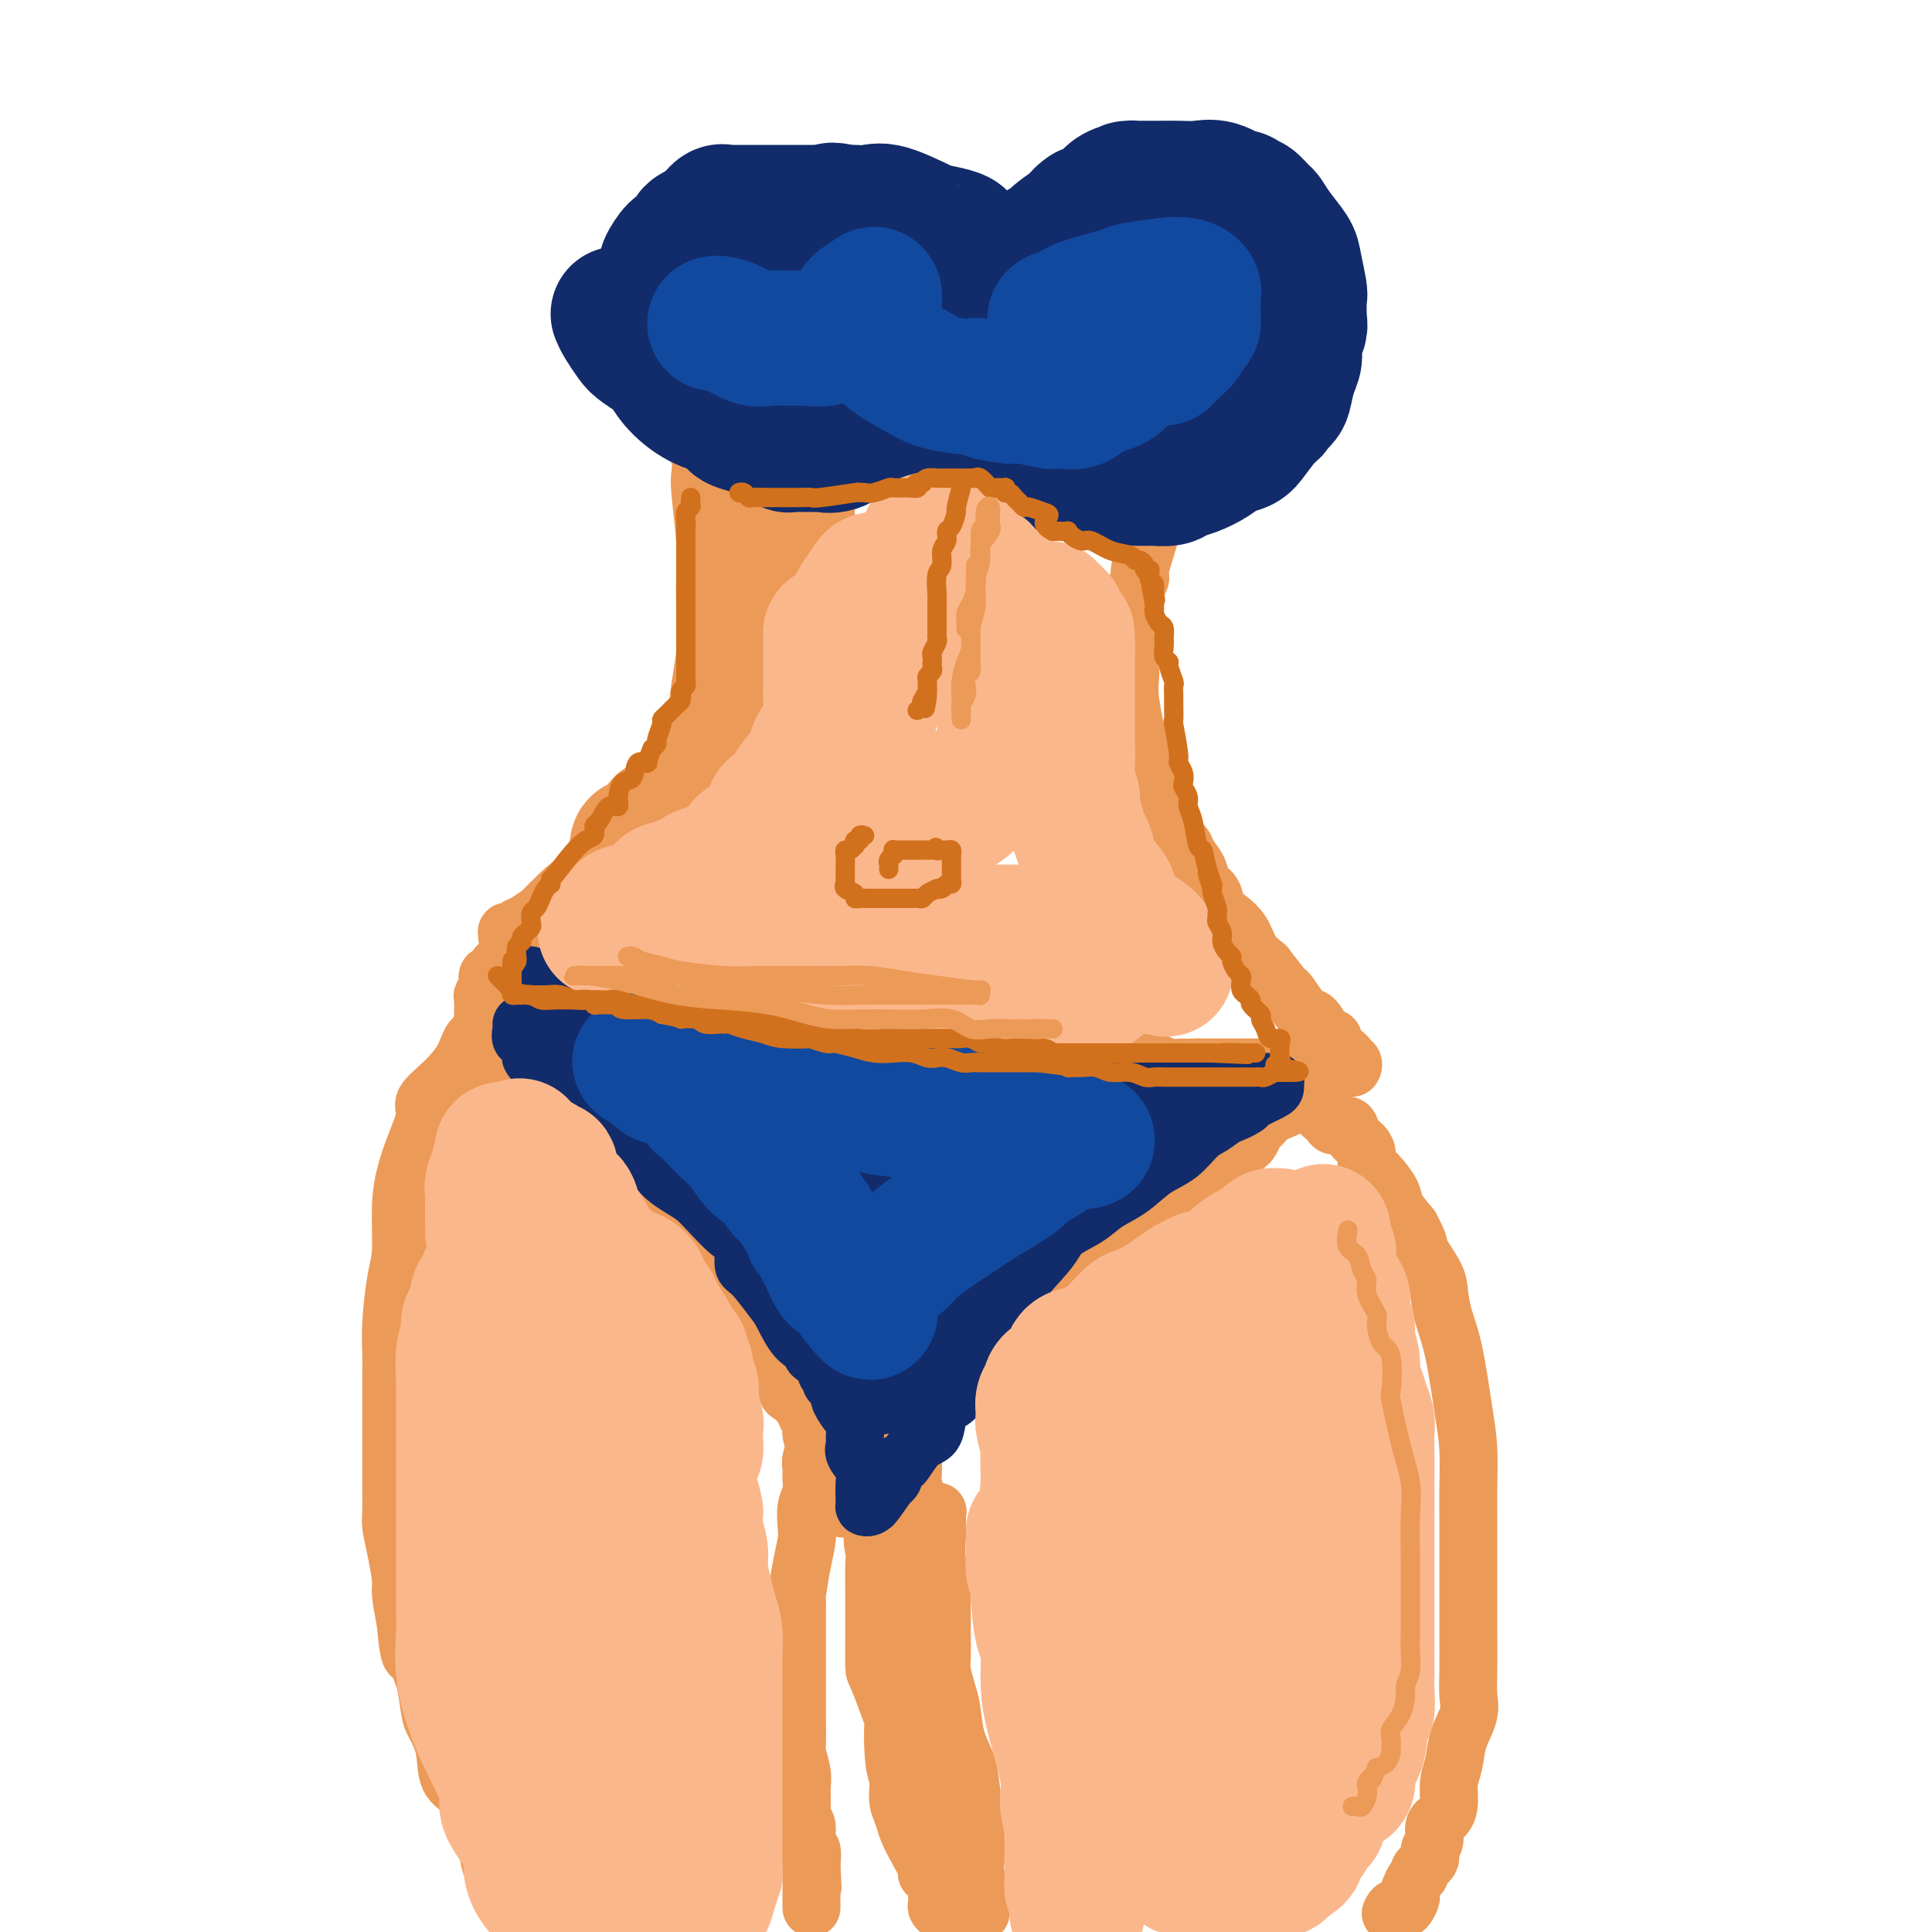 <svg viewBox='0 0 400 400' version='1.1' xmlns='http://www.w3.org/2000/svg' xmlns:xlink='http://www.w3.org/1999/xlink'><g fill='none' stroke='rgb(236,154,87)' stroke-width='12' stroke-linecap='round' stroke-linejoin='round'><path d='M144,90c-0.111,0.583 -0.222,1.165 0,2c0.222,0.835 0.778,1.921 1,3c0.222,1.079 0.112,2.151 0,3c-0.112,0.849 -0.225,1.474 0,4c0.225,2.526 0.789,6.952 1,10c0.211,3.048 0.068,4.717 0,7c-0.068,2.283 -0.062,5.181 0,8c0.062,2.819 0.178,5.559 0,8c-0.178,2.441 -0.651,4.584 -1,7c-0.349,2.416 -0.573,5.105 -1,7c-0.427,1.895 -1.057,2.996 -2,5c-0.943,2.004 -2.199,4.913 -3,6c-0.801,1.087 -1.149,0.353 -2,2c-0.851,1.647 -2.207,5.674 -4,8c-1.793,2.326 -4.023,2.950 -5,4c-0.977,1.050 -0.700,2.524 -2,4c-1.300,1.476 -4.176,2.952 -6,4c-1.824,1.048 -2.597,1.667 -4,3c-1.403,1.333 -3.436,3.380 -4,4c-0.564,0.620 0.343,-0.187 0,0c-0.343,0.187 -1.934,1.370 -3,2c-1.066,0.630 -1.606,0.708 -2,1c-0.394,0.292 -0.641,0.796 -1,1c-0.359,0.204 -0.828,0.106 -1,0c-0.172,-0.106 -0.046,-0.221 0,0c0.046,0.221 0.013,0.777 0,1c-0.013,0.223 -0.007,0.111 0,0'/><path d='M248,88c0.004,1.247 0.008,2.494 -1,4c-1.008,1.506 -3.028,3.270 -4,5c-0.972,1.730 -0.895,3.428 -1,4c-0.105,0.572 -0.390,0.020 -1,1c-0.610,0.980 -1.544,3.491 -2,5c-0.456,1.509 -0.434,2.016 -1,4c-0.566,1.984 -1.721,5.444 -2,7c-0.279,1.556 0.317,1.209 0,2c-0.317,0.791 -1.549,2.722 -2,4c-0.451,1.278 -0.122,1.904 0,3c0.122,1.096 0.038,2.663 0,4c-0.038,1.337 -0.032,2.445 0,4c0.032,1.555 0.088,3.556 0,5c-0.088,1.444 -0.319,2.331 0,5c0.319,2.669 1.190,7.121 2,9c0.810,1.879 1.560,1.185 2,2c0.440,0.815 0.570,3.139 1,5c0.430,1.861 1.161,3.260 2,5c0.839,1.740 1.787,3.820 2,5c0.213,1.180 -0.309,1.461 0,2c0.309,0.539 1.449,1.337 2,2c0.551,0.663 0.514,1.193 1,2c0.486,0.807 1.494,1.892 2,3c0.506,1.108 0.510,2.238 1,3c0.490,0.762 1.467,1.155 2,2c0.533,0.845 0.621,2.141 1,3c0.379,0.859 1.050,1.282 2,2c0.950,0.718 2.179,1.732 3,3c0.821,1.268 1.235,2.791 2,4c0.765,1.209 1.883,2.105 3,3'/><path d='M262,200c2.899,3.766 3.645,4.679 4,5c0.355,0.321 0.318,0.048 1,1c0.682,0.952 2.082,3.130 3,4c0.918,0.870 1.356,0.432 2,1c0.644,0.568 1.496,2.141 2,3c0.504,0.859 0.659,1.004 1,1c0.341,-0.004 0.866,-0.156 1,0c0.134,0.156 -0.123,0.620 0,1c0.123,0.380 0.625,0.675 1,1c0.375,0.325 0.623,0.679 1,1c0.377,0.321 0.884,0.608 1,1c0.116,0.392 -0.157,0.890 0,1c0.157,0.110 0.746,-0.167 1,0c0.254,0.167 0.175,0.777 0,1c-0.175,0.223 -0.444,0.060 -1,0c-0.556,-0.060 -1.397,-0.016 -2,0c-0.603,0.016 -0.966,0.004 -2,0c-1.034,-0.004 -2.738,-0.001 -4,0c-1.262,0.001 -2.081,0.000 -3,0c-0.919,-0.000 -1.937,-0.000 -3,0c-1.063,0.000 -2.172,0.000 -3,0c-0.828,-0.000 -1.377,-0.000 -2,0c-0.623,0.000 -1.322,0.000 -3,0c-1.678,-0.000 -4.337,-0.000 -6,0c-1.663,0.000 -2.332,0.000 -3,0'/><path d='M248,221c-5.477,0.138 -3.169,-0.015 -3,0c0.169,0.015 -1.800,0.200 -3,0c-1.200,-0.200 -1.631,-0.785 -3,-1c-1.369,-0.215 -3.678,-0.061 -5,0c-1.322,0.061 -1.658,0.031 -3,0c-1.342,-0.031 -3.691,-0.061 -5,0c-1.309,0.061 -1.580,0.212 -3,0c-1.420,-0.212 -3.991,-0.789 -6,-1c-2.009,-0.211 -3.456,-0.057 -5,0c-1.544,0.057 -3.186,0.015 -4,0c-0.814,-0.015 -0.799,-0.004 -1,0c-0.201,0.004 -0.619,0.001 -1,0c-0.381,-0.001 -0.724,-0.000 -1,0c-0.276,0.000 -0.483,0.000 -1,0c-0.517,-0.000 -1.342,-0.000 -2,0c-0.658,0.000 -1.149,0.000 -2,0c-0.851,-0.000 -2.061,-0.000 -3,0c-0.939,0.000 -1.606,0.000 -2,0c-0.394,-0.000 -0.516,-0.000 -1,0c-0.484,0.000 -1.329,0.001 -2,0c-0.671,-0.001 -1.168,-0.003 -2,0c-0.832,0.003 -2.000,0.012 -3,0c-1.000,-0.012 -1.833,-0.046 -2,0c-0.167,0.046 0.333,0.171 0,0c-0.333,-0.171 -1.499,-0.638 -3,-1c-1.501,-0.362 -3.336,-0.619 -4,-1c-0.664,-0.381 -0.157,-0.886 -1,-1c-0.843,-0.114 -3.035,0.162 -4,0c-0.965,-0.162 -0.704,-0.760 -1,-1c-0.296,-0.240 -1.148,-0.120 -2,0'/><path d='M170,215c-2.784,-0.620 -1.245,-0.170 -1,0c0.245,0.170 -0.805,0.061 -1,0c-0.195,-0.061 0.464,-0.073 0,0c-0.464,0.073 -2.052,0.230 -3,0c-0.948,-0.230 -1.256,-0.846 -2,-1c-0.744,-0.154 -1.924,0.155 -3,0c-1.076,-0.155 -2.049,-0.772 -3,-1c-0.951,-0.228 -1.879,-0.065 -3,0c-1.121,0.065 -2.435,0.031 -3,0c-0.565,-0.031 -0.381,-0.061 -1,0c-0.619,0.061 -2.040,0.212 -3,0c-0.960,-0.212 -1.457,-0.789 -2,-1c-0.543,-0.211 -1.130,-0.056 -1,0c0.130,0.056 0.977,0.015 0,0c-0.977,-0.015 -3.779,-0.003 -5,0c-1.221,0.003 -0.860,-0.003 -1,0c-0.140,0.003 -0.781,0.014 -1,0c-0.219,-0.014 -0.017,-0.055 0,0c0.017,0.055 -0.151,0.204 -1,0c-0.849,-0.204 -2.381,-0.761 -3,-1c-0.619,-0.239 -0.327,-0.159 -1,0c-0.673,0.159 -2.312,0.398 -3,0c-0.688,-0.398 -0.425,-1.431 -1,-2c-0.575,-0.569 -1.986,-0.673 -3,-1c-1.014,-0.327 -1.629,-0.876 -2,-1c-0.371,-0.124 -0.497,0.179 -1,0c-0.503,-0.179 -1.383,-0.838 -2,-1c-0.617,-0.162 -0.969,0.173 -1,0c-0.031,-0.173 0.261,-0.854 0,-1c-0.261,-0.146 -1.075,0.244 -2,0c-0.925,-0.244 -1.963,-1.122 -3,-2'/><path d='M114,203c-2.714,-1.482 -1.999,-1.185 -2,-1c-0.001,0.185 -0.717,0.260 -2,0c-1.283,-0.260 -3.132,-0.855 -4,-1c-0.868,-0.145 -0.754,0.160 -1,0c-0.246,-0.160 -0.853,-0.785 -1,-1c-0.147,-0.215 0.167,-0.021 0,0c-0.167,0.021 -0.816,-0.131 -1,0c-0.184,0.131 0.095,0.546 0,1c-0.095,0.454 -0.565,0.948 -1,1c-0.435,0.052 -0.834,-0.339 -1,0c-0.166,0.339 -0.097,1.408 0,2c0.097,0.592 0.222,0.708 0,1c-0.222,0.292 -0.791,0.761 -1,1c-0.209,0.239 -0.057,0.248 0,1c0.057,0.752 0.019,2.248 0,3c-0.019,0.752 -0.021,0.759 0,1c0.021,0.241 0.064,0.717 0,1c-0.064,0.283 -0.235,0.374 0,1c0.235,0.626 0.877,1.786 1,2c0.123,0.214 -0.273,-0.519 0,0c0.273,0.519 1.214,2.290 2,4c0.786,1.710 1.417,3.361 2,4c0.583,0.639 1.118,0.268 2,1c0.882,0.732 2.110,2.567 3,4c0.890,1.433 1.440,2.464 2,3c0.560,0.536 1.129,0.577 2,1c0.871,0.423 2.042,1.229 3,2c0.958,0.771 1.702,1.506 2,2c0.298,0.494 0.149,0.747 0,1'/><path d='M119,237c3.313,4.103 2.096,2.360 2,2c-0.096,-0.360 0.928,0.662 2,2c1.072,1.338 2.190,2.991 3,4c0.810,1.009 1.311,1.375 2,2c0.689,0.625 1.568,1.511 3,3c1.432,1.489 3.419,3.582 5,5c1.581,1.418 2.756,2.161 4,3c1.244,0.839 2.557,1.773 4,3c1.443,1.227 3.016,2.746 4,4c0.984,1.254 1.380,2.242 2,3c0.620,0.758 1.465,1.286 2,2c0.535,0.714 0.759,1.614 1,2c0.241,0.386 0.499,0.259 1,1c0.501,0.741 1.246,2.352 2,3c0.754,0.648 1.516,0.333 2,1c0.484,0.667 0.689,2.315 1,3c0.311,0.685 0.726,0.406 1,1c0.274,0.594 0.406,2.060 1,3c0.594,0.940 1.650,1.354 2,2c0.350,0.646 -0.007,1.524 0,2c0.007,0.476 0.379,0.550 1,1c0.621,0.450 1.490,1.276 2,2c0.510,0.724 0.662,1.347 1,2c0.338,0.653 0.864,1.335 1,2c0.136,0.665 -0.117,1.314 0,2c0.117,0.686 0.605,1.410 1,2c0.395,0.590 0.697,1.048 1,2c0.303,0.952 0.607,2.400 1,3c0.393,0.600 0.875,0.354 1,1c0.125,0.646 -0.107,2.185 0,3c0.107,0.815 0.554,0.908 1,1'/><path d='M173,309c3.262,6.187 0.915,2.154 0,1c-0.915,-1.154 -0.400,0.569 0,1c0.400,0.431 0.684,-0.432 1,-1c0.316,-0.568 0.665,-0.841 1,-1c0.335,-0.159 0.656,-0.203 1,-1c0.344,-0.797 0.711,-2.348 1,-3c0.289,-0.652 0.500,-0.404 1,-1c0.500,-0.596 1.289,-2.036 2,-3c0.711,-0.964 1.345,-1.452 2,-2c0.655,-0.548 1.330,-1.154 2,-2c0.670,-0.846 1.336,-1.931 2,-3c0.664,-1.069 1.325,-2.122 2,-3c0.675,-0.878 1.363,-1.581 2,-2c0.637,-0.419 1.222,-0.554 2,-1c0.778,-0.446 1.751,-1.204 2,-2c0.249,-0.796 -0.224,-1.631 0,-2c0.224,-0.369 1.146,-0.273 2,-1c0.854,-0.727 1.642,-2.279 2,-3c0.358,-0.721 0.287,-0.613 1,-1c0.713,-0.387 2.212,-1.269 3,-2c0.788,-0.731 0.866,-1.312 1,-2c0.134,-0.688 0.324,-1.482 1,-2c0.676,-0.518 1.838,-0.759 3,-1'/><path d='M207,272c5.387,-5.771 1.853,-1.700 1,-1c-0.853,0.700 0.975,-1.972 2,-3c1.025,-1.028 1.249,-0.412 2,-1c0.751,-0.588 2.030,-2.381 3,-3c0.970,-0.619 1.630,-0.065 2,0c0.370,0.065 0.451,-0.358 1,-1c0.549,-0.642 1.568,-1.503 2,-2c0.432,-0.497 0.279,-0.629 1,-1c0.721,-0.371 2.317,-0.981 3,-1c0.683,-0.019 0.452,0.552 1,0c0.548,-0.552 1.875,-2.228 3,-3c1.125,-0.772 2.050,-0.639 3,-1c0.950,-0.361 1.927,-1.214 3,-2c1.073,-0.786 2.241,-1.503 3,-2c0.759,-0.497 1.108,-0.774 2,-1c0.892,-0.226 2.326,-0.401 3,-1c0.674,-0.599 0.587,-1.621 1,-2c0.413,-0.379 1.327,-0.113 2,0c0.673,0.113 1.104,0.074 2,-1c0.896,-1.074 2.257,-3.181 3,-4c0.743,-0.819 0.867,-0.348 1,0c0.133,0.348 0.273,0.575 1,0c0.727,-0.575 2.040,-1.951 3,-3c0.960,-1.049 1.566,-1.772 2,-2c0.434,-0.228 0.696,0.037 1,0c0.304,-0.037 0.648,-0.377 1,-1c0.352,-0.623 0.710,-1.529 1,-2c0.290,-0.471 0.511,-0.508 1,-1c0.489,-0.492 1.247,-1.440 2,-2c0.753,-0.560 1.501,-0.731 2,-1c0.499,-0.269 0.750,-0.634 1,-1'/><path d='M266,229c9.361,-6.591 3.263,-1.570 1,0c-2.263,1.570 -0.691,-0.312 0,-1c0.691,-0.688 0.499,-0.181 1,0c0.501,0.181 1.693,0.037 2,0c0.307,-0.037 -0.273,0.033 0,0c0.273,-0.033 1.397,-0.169 2,0c0.603,0.169 0.684,0.642 1,1c0.316,0.358 0.866,0.602 1,1c0.134,0.398 -0.148,0.950 0,1c0.148,0.050 0.726,-0.401 1,0c0.274,0.401 0.246,1.654 1,2c0.754,0.346 2.292,-0.216 3,0c0.708,0.216 0.587,1.211 1,2c0.413,0.789 1.361,1.373 2,2c0.639,0.627 0.968,1.297 1,2c0.032,0.703 -0.232,1.440 0,2c0.232,0.560 0.959,0.944 2,2c1.041,1.056 2.396,2.784 3,4c0.604,1.216 0.458,1.919 1,3c0.542,1.081 1.771,2.541 3,4'/><path d='M292,254c2.296,4.126 1.535,3.941 2,5c0.465,1.059 2.156,3.363 3,5c0.844,1.637 0.843,2.608 1,4c0.157,1.392 0.473,3.203 1,5c0.527,1.797 1.266,3.578 2,7c0.734,3.422 1.465,8.486 2,12c0.535,3.514 0.875,5.477 1,8c0.125,2.523 0.033,5.605 0,8c-0.033,2.395 -0.009,4.104 0,6c0.009,1.896 0.003,3.980 0,7c-0.003,3.020 -0.001,6.975 0,9c0.001,2.025 0.002,2.119 0,3c-0.002,0.881 -0.007,2.548 0,5c0.007,2.452 0.027,5.688 0,8c-0.027,2.312 -0.102,3.699 0,5c0.102,1.301 0.382,2.515 0,4c-0.382,1.485 -1.424,3.241 -2,5c-0.576,1.759 -0.684,3.520 -1,5c-0.316,1.480 -0.840,2.679 -1,4c-0.160,1.321 0.044,2.762 0,4c-0.044,1.238 -0.335,2.271 -1,3c-0.665,0.729 -1.703,1.155 -2,2c-0.297,0.845 0.145,2.111 0,3c-0.145,0.889 -0.879,1.403 -1,2c-0.121,0.597 0.370,1.278 0,2c-0.370,0.722 -1.602,1.486 -2,2c-0.398,0.514 0.038,0.777 0,1c-0.038,0.223 -0.549,0.406 -1,1c-0.451,0.594 -0.843,1.598 -1,2c-0.157,0.402 -0.078,0.201 0,0'/><path d='M292,391c-1.824,5.897 -0.384,2.638 0,2c0.384,-0.638 -0.289,1.344 -1,2c-0.711,0.656 -1.461,-0.016 -2,0c-0.539,0.016 -0.868,0.719 -1,1c-0.132,0.281 -0.066,0.141 0,0'/><path d='M185,302c0.010,0.427 0.020,0.854 0,1c-0.020,0.146 -0.069,0.012 0,0c0.069,-0.012 0.257,0.097 0,1c-0.257,0.903 -0.959,2.598 -1,4c-0.041,1.402 0.577,2.509 0,4c-0.577,1.491 -2.351,3.365 -3,5c-0.649,1.635 -0.174,3.032 0,4c0.174,0.968 0.046,1.507 0,3c-0.046,1.493 -0.012,3.941 0,6c0.012,2.059 0.000,3.731 0,5c-0.000,1.269 0.010,2.135 0,4c-0.010,1.865 -0.042,4.728 0,6c0.042,1.272 0.157,0.952 1,3c0.843,2.048 2.415,6.464 3,8c0.585,1.536 0.184,0.191 0,1c-0.184,0.809 -0.151,3.772 0,6c0.151,2.228 0.419,3.720 1,5c0.581,1.280 1.475,2.349 2,3c0.525,0.651 0.679,0.883 1,2c0.321,1.117 0.807,3.118 1,4c0.193,0.882 0.093,0.644 0,1c-0.093,0.356 -0.179,1.304 0,2c0.179,0.696 0.623,1.140 1,2c0.377,0.860 0.689,2.138 1,3c0.311,0.862 0.622,1.309 1,2c0.378,0.691 0.822,1.626 1,2c0.178,0.374 0.089,0.187 0,0'/><path d='M170,297c0.121,0.289 0.243,0.577 0,1c-0.243,0.423 -0.850,0.980 -1,1c-0.150,0.020 0.157,-0.497 0,0c-0.157,0.497 -0.778,2.008 -1,3c-0.222,0.992 -0.046,1.466 0,2c0.046,0.534 -0.040,1.128 0,2c0.040,0.872 0.204,2.022 0,3c-0.204,0.978 -0.776,1.783 -1,3c-0.224,1.217 -0.098,2.846 0,4c0.098,1.154 0.170,1.834 0,3c-0.170,1.166 -0.581,2.817 -1,5c-0.419,2.183 -0.844,4.898 -1,6c-0.156,1.102 -0.042,0.591 0,1c0.042,0.409 0.011,1.737 0,3c-0.011,1.263 -0.003,2.459 0,3c0.003,0.541 0.001,0.425 0,1c-0.001,0.575 -0.000,1.842 0,3c0.000,1.158 0.000,2.209 0,3c-0.000,0.791 -0.001,1.323 0,3c0.001,1.677 0.004,4.501 0,6c-0.004,1.499 -0.015,1.674 0,3c0.015,1.326 0.057,3.803 0,5c-0.057,1.197 -0.212,1.113 0,2c0.212,0.887 0.793,2.745 1,4c0.207,1.255 0.040,1.906 0,3c-0.040,1.094 0.045,2.631 0,4c-0.045,1.369 -0.222,2.571 0,3c0.222,0.429 0.843,0.084 1,1c0.157,0.916 -0.150,3.093 0,4c0.150,0.907 0.757,0.545 1,1c0.243,0.455 0.121,1.728 0,3'/><path d='M168,386c0.464,8.799 0.124,2.795 0,1c-0.124,-1.795 -0.033,0.619 0,2c0.033,1.381 0.009,1.729 0,2c-0.009,0.271 -0.002,0.465 0,1c0.002,0.535 0.001,1.411 0,2c-0.001,0.589 -0.000,0.889 0,1c0.000,0.111 0.000,0.032 0,0c-0.000,-0.032 -0.000,-0.016 0,0'/><path d='M105,207c-0.443,0.738 -0.885,1.477 -1,2c-0.115,0.523 0.098,0.831 0,1c-0.098,0.169 -0.506,0.200 -1,1c-0.494,0.800 -1.072,2.367 -2,3c-0.928,0.633 -2.205,0.330 -3,1c-0.795,0.670 -1.109,2.313 -2,4c-0.891,1.687 -2.361,3.419 -4,5c-1.639,1.581 -3.448,3.013 -4,4c-0.552,0.987 0.154,1.531 0,3c-0.154,1.469 -1.168,3.865 -2,6c-0.832,2.135 -1.480,4.009 -2,6c-0.520,1.991 -0.910,4.099 -1,7c-0.090,2.901 0.119,6.594 0,9c-0.119,2.406 -0.568,3.524 -1,6c-0.432,2.476 -0.848,6.308 -1,9c-0.152,2.692 -0.041,4.242 0,6c0.041,1.758 0.011,3.724 0,5c-0.011,1.276 -0.003,1.864 0,3c0.003,1.136 0.001,2.822 0,4c-0.001,1.178 -0.000,1.850 0,3c0.000,1.150 0.000,2.780 0,4c-0.000,1.220 -0.001,2.030 0,3c0.001,0.970 0.003,2.102 0,3c-0.003,0.898 -0.011,1.564 0,3c0.011,1.436 0.041,3.642 0,5c-0.041,1.358 -0.152,1.870 0,3c0.152,1.130 0.566,2.880 1,5c0.434,2.120 0.886,4.609 1,6c0.114,1.391 -0.110,1.683 0,3c0.110,1.317 0.555,3.658 1,6'/><path d='M84,336c0.869,10.506 1.541,5.772 2,5c0.459,-0.772 0.705,2.420 1,4c0.295,1.580 0.640,1.550 1,3c0.360,1.450 0.734,4.380 1,6c0.266,1.620 0.424,1.930 1,3c0.576,1.070 1.569,2.900 2,5c0.431,2.100 0.299,4.468 1,6c0.701,1.532 2.234,2.226 3,3c0.766,0.774 0.765,1.629 1,3c0.235,1.371 0.707,3.258 1,4c0.293,0.742 0.408,0.338 1,1c0.592,0.662 1.660,2.388 2,3c0.340,0.612 -0.049,0.108 0,1c0.049,0.892 0.534,3.180 1,4c0.466,0.820 0.911,0.173 1,0c0.089,-0.173 -0.180,0.128 0,1c0.180,0.872 0.808,2.317 1,3c0.192,0.683 -0.051,0.606 0,1c0.051,0.394 0.395,1.260 1,2c0.605,0.740 1.471,1.353 2,2c0.529,0.647 0.723,1.328 1,2c0.277,0.672 0.639,1.336 1,2'/><path d='M187,296c-0.122,0.314 -0.244,0.628 0,1c0.244,0.372 0.854,0.801 1,1c0.146,0.199 -0.172,0.167 0,1c0.172,0.833 0.834,2.530 1,4c0.166,1.470 -0.166,2.714 0,4c0.166,1.286 0.828,2.615 1,4c0.172,1.385 -0.147,2.827 0,5c0.147,2.173 0.760,5.077 1,8c0.240,2.923 0.107,5.866 0,8c-0.107,2.134 -0.187,3.458 0,7c0.187,3.542 0.642,9.302 1,13c0.358,3.698 0.620,5.335 1,7c0.380,1.665 0.879,3.357 1,5c0.121,1.643 -0.136,3.238 0,5c0.136,1.762 0.665,3.693 1,5c0.335,1.307 0.475,1.991 1,3c0.525,1.009 1.433,2.345 2,4c0.567,1.655 0.792,3.629 1,5c0.208,1.371 0.399,2.137 1,3c0.601,0.863 1.611,1.822 2,3c0.389,1.178 0.158,2.575 0,3c-0.158,0.425 -0.242,-0.123 0,0c0.242,0.123 0.811,0.918 1,1c0.189,0.082 -0.002,-0.550 0,-1c0.002,-0.450 0.196,-0.719 0,-2c-0.196,-1.281 -0.784,-3.576 -1,-5c-0.216,-1.424 -0.062,-1.978 0,-3c0.062,-1.022 0.031,-2.511 0,-4'/><path d='M202,381c0.052,-2.425 0.183,-1.489 0,-3c-0.183,-1.511 -0.679,-5.470 -1,-8c-0.321,-2.530 -0.468,-3.630 -1,-5c-0.532,-1.370 -1.449,-3.011 -2,-5c-0.551,-1.989 -0.736,-4.325 -1,-6c-0.264,-1.675 -0.607,-2.688 -1,-4c-0.393,-1.312 -0.838,-2.924 -1,-4c-0.162,-1.076 -0.042,-1.617 0,-3c0.042,-1.383 0.008,-3.607 0,-5c-0.008,-1.393 0.012,-1.954 0,-3c-0.012,-1.046 -0.056,-2.578 0,-4c0.056,-1.422 0.211,-2.735 0,-4c-0.211,-1.265 -0.787,-2.483 -1,-4c-0.213,-1.517 -0.062,-3.334 0,-5c0.062,-1.666 0.034,-3.182 0,-4c-0.034,-0.818 -0.073,-0.939 0,-1c0.073,-0.061 0.257,-0.061 0,0c-0.257,0.061 -0.957,0.182 -1,0c-0.043,-0.182 0.569,-0.669 0,0c-0.569,0.669 -2.320,2.493 -3,4c-0.680,1.507 -0.290,2.697 0,4c0.290,1.303 0.481,2.719 0,4c-0.481,1.281 -1.634,2.426 -2,3c-0.366,0.574 0.055,0.578 0,2c-0.055,1.422 -0.587,4.264 -1,7c-0.413,2.736 -0.706,5.368 -1,8'/><path d='M186,345c-0.619,5.227 -0.166,4.296 0,5c0.166,0.704 0.045,3.045 0,5c-0.045,1.955 -0.013,3.524 0,5c0.013,1.476 0.007,2.860 0,4c-0.007,1.140 -0.014,2.037 0,3c0.014,0.963 0.047,1.992 0,3c-0.047,1.008 -0.176,1.993 0,3c0.176,1.007 0.658,2.035 1,3c0.342,0.965 0.544,1.868 1,3c0.456,1.132 1.166,2.492 2,4c0.834,1.508 1.793,3.162 2,4c0.207,0.838 -0.337,0.858 0,1c0.337,0.142 1.553,0.405 2,1c0.447,0.595 0.123,1.521 0,2c-0.123,0.479 -0.044,0.510 0,1c0.044,0.490 0.053,1.439 0,2c-0.053,0.561 -0.169,0.733 0,1c0.169,0.267 0.623,0.628 1,1c0.377,0.372 0.679,0.754 1,1c0.321,0.246 0.663,0.356 1,1c0.337,0.644 0.668,1.822 1,3'/></g>
<g fill='none' stroke='rgb(18,43,106)' stroke-width='12' stroke-linecap='round' stroke-linejoin='round'><path d='M110,202c0.072,0.026 0.144,0.053 0,0c-0.144,-0.053 -0.504,-0.184 0,0c0.504,0.184 1.872,0.683 3,1c1.128,0.317 2.016,0.453 3,1c0.984,0.547 2.063,1.504 3,2c0.937,0.496 1.730,0.529 3,1c1.270,0.471 3.016,1.380 4,2c0.984,0.620 1.205,0.951 2,1c0.795,0.049 2.163,-0.185 3,0c0.837,0.185 1.144,0.790 2,1c0.856,0.210 2.262,0.026 3,0c0.738,-0.026 0.810,0.106 1,0c0.190,-0.106 0.500,-0.448 2,0c1.500,0.448 4.191,1.688 6,2c1.809,0.312 2.737,-0.305 4,0c1.263,0.305 2.860,1.531 4,2c1.140,0.469 1.822,0.181 3,0c1.178,-0.181 2.851,-0.256 4,0c1.149,0.256 1.776,0.842 3,1c1.224,0.158 3.047,-0.111 4,0c0.953,0.111 1.036,0.603 2,1c0.964,0.397 2.810,0.698 4,1c1.190,0.302 1.725,0.606 4,1c2.275,0.394 6.292,0.879 8,1c1.708,0.121 1.107,-0.122 3,0c1.893,0.122 6.279,0.610 9,1c2.721,0.390 3.777,0.683 5,1c1.223,0.317 2.611,0.659 4,1'/><path d='M206,223c8.585,1.238 3.548,0.332 2,0c-1.548,-0.332 0.395,-0.090 2,0c1.605,0.090 2.873,0.028 4,0c1.127,-0.028 2.113,-0.022 4,0c1.887,0.022 4.676,0.058 6,0c1.324,-0.058 1.183,-0.212 2,0c0.817,0.212 2.591,0.789 4,1c1.409,0.211 2.451,0.057 3,0c0.549,-0.057 0.605,-0.015 1,0c0.395,0.015 1.130,0.004 2,0c0.870,-0.004 1.874,-0.001 3,0c1.126,0.001 2.375,0.000 4,0c1.625,-0.000 3.626,0.000 5,0c1.374,-0.000 2.119,-0.001 4,0c1.881,0.001 4.896,0.003 7,0c2.104,-0.003 3.296,-0.013 4,0c0.704,0.013 0.921,0.049 1,0c0.079,-0.049 0.021,-0.182 0,0c-0.021,0.182 -0.006,0.678 0,1c0.006,0.322 0.002,0.471 -1,1c-1.002,0.529 -3.000,1.437 -4,2c-1.000,0.563 -1.000,0.782 -1,1'/><path d='M258,229c-1.533,1.123 -2.867,1.429 -4,2c-1.133,0.571 -2.066,1.405 -3,2c-0.934,0.595 -1.870,0.949 -3,2c-1.130,1.051 -2.453,2.798 -4,4c-1.547,1.202 -3.318,1.858 -5,3c-1.682,1.142 -3.276,2.771 -5,4c-1.724,1.229 -3.578,2.060 -5,3c-1.422,0.940 -2.412,1.990 -4,3c-1.588,1.010 -3.775,1.982 -5,3c-1.225,1.018 -1.487,2.083 -3,4c-1.513,1.917 -4.275,4.686 -6,7c-1.725,2.314 -2.413,4.172 -3,6c-0.587,1.828 -1.074,3.626 -2,5c-0.926,1.374 -2.291,2.324 -3,3c-0.709,0.676 -0.763,1.079 -1,2c-0.237,0.921 -0.658,2.359 -1,3c-0.342,0.641 -0.606,0.485 -1,1c-0.394,0.515 -0.918,1.702 -1,2c-0.082,0.298 0.278,-0.292 0,0c-0.278,0.292 -1.193,1.465 -2,2c-0.807,0.535 -1.505,0.432 -2,1c-0.495,0.568 -0.787,1.808 -1,3c-0.213,1.192 -0.348,2.336 -1,3c-0.652,0.664 -1.821,0.847 -3,2c-1.179,1.153 -2.369,3.275 -3,4c-0.631,0.725 -0.704,0.054 -1,0c-0.296,-0.054 -0.814,0.510 -1,1c-0.186,0.490 -0.040,0.904 0,1c0.040,0.096 -0.028,-0.128 0,0c0.028,0.128 0.151,0.608 0,1c-0.151,0.392 -0.575,0.696 -1,1'/><path d='M184,307c-5.807,8.284 -2.326,2.993 -1,1c1.326,-1.993 0.496,-0.688 0,0c-0.496,0.688 -0.659,0.759 -1,1c-0.341,0.241 -0.862,0.653 -1,1c-0.138,0.347 0.106,0.630 0,1c-0.106,0.370 -0.562,0.826 -1,1c-0.438,0.174 -0.857,0.065 -1,0c-0.143,-0.065 -0.010,-0.086 0,-1c0.010,-0.914 -0.103,-2.720 0,-4c0.103,-1.280 0.422,-2.035 0,-3c-0.422,-0.965 -1.585,-2.139 -2,-3c-0.415,-0.861 -0.082,-1.410 0,-2c0.082,-0.590 -0.086,-1.223 0,-2c0.086,-0.777 0.428,-1.698 0,-3c-0.428,-1.302 -1.624,-2.985 -2,-4c-0.376,-1.015 0.068,-1.362 0,-2c-0.068,-0.638 -0.648,-1.566 -1,-2c-0.352,-0.434 -0.476,-0.374 -2,-3c-1.524,-2.626 -4.449,-7.938 -6,-10c-1.551,-2.062 -1.729,-0.875 -2,-1c-0.271,-0.125 -0.636,-1.563 -1,-3'/><path d='M163,269c-2.100,-2.903 -1.851,-1.661 -2,-2c-0.149,-0.339 -0.695,-2.259 -1,-3c-0.305,-0.741 -0.367,-0.302 -1,-1c-0.633,-0.698 -1.835,-2.533 -3,-4c-1.165,-1.467 -2.292,-2.567 -3,-3c-0.708,-0.433 -0.997,-0.201 -2,-1c-1.003,-0.799 -2.720,-2.631 -4,-4c-1.280,-1.369 -2.123,-2.277 -3,-3c-0.877,-0.723 -1.786,-1.262 -3,-2c-1.214,-0.738 -2.731,-1.677 -4,-3c-1.269,-1.323 -2.291,-3.031 -3,-4c-0.709,-0.969 -1.107,-1.198 -2,-2c-0.893,-0.802 -2.283,-2.178 -3,-3c-0.717,-0.822 -0.761,-1.091 -2,-2c-1.239,-0.909 -3.674,-2.459 -5,-3c-1.326,-0.541 -1.542,-0.072 -2,-1c-0.458,-0.928 -1.159,-3.253 -2,-4c-0.841,-0.747 -1.823,0.083 -3,0c-1.177,-0.083 -2.551,-1.081 -3,-2c-0.449,-0.919 0.025,-1.761 0,-2c-0.025,-0.239 -0.550,0.123 -1,0c-0.450,-0.123 -0.824,-0.733 -1,-1c-0.176,-0.267 -0.153,-0.191 0,-1c0.153,-0.809 0.436,-2.504 0,-3c-0.436,-0.496 -1.591,0.207 -2,0c-0.409,-0.207 -0.072,-1.325 0,-2c0.072,-0.675 -0.122,-0.907 0,-1c0.122,-0.093 0.561,-0.046 1,0'/><path d='M109,212c0.276,-1.559 2.466,-0.455 3,0c0.534,0.455 -0.588,0.261 0,0c0.588,-0.261 2.887,-0.588 5,0c2.113,0.588 4.040,2.090 6,3c1.960,0.910 3.952,1.227 7,2c3.048,0.773 7.153,2.002 11,3c3.847,0.998 7.438,1.764 11,3c3.562,1.236 7.096,2.942 11,4c3.904,1.058 8.180,1.468 11,2c2.820,0.532 4.185,1.186 8,2c3.815,0.814 10.079,1.788 12,2c1.921,0.212 -0.501,-0.336 4,0c4.501,0.336 15.926,1.558 23,2c7.074,0.442 9.797,0.104 13,0c3.203,-0.104 6.886,0.025 9,0c2.114,-0.025 2.659,-0.204 3,0c0.341,0.204 0.478,0.791 0,1c-0.478,0.209 -1.569,0.041 -2,0c-0.431,-0.041 -0.200,0.046 -1,0c-0.800,-0.046 -2.631,-0.223 -4,0c-1.369,0.223 -2.276,0.848 -4,1c-1.724,0.152 -4.266,-0.169 -6,0c-1.734,0.169 -2.661,0.829 -3,1c-0.339,0.171 -0.091,-0.146 -2,1c-1.909,1.146 -5.974,3.756 -8,5c-2.026,1.244 -2.013,1.122 -2,1'/><path d='M214,245c-3.118,1.576 -3.414,1.516 -4,2c-0.586,0.484 -1.463,1.510 -3,3c-1.537,1.490 -3.734,3.442 -5,5c-1.266,1.558 -1.601,2.721 -3,4c-1.399,1.279 -3.863,2.675 -5,5c-1.137,2.325 -0.946,5.581 -1,7c-0.054,1.419 -0.354,1.001 -1,3c-0.646,1.999 -1.638,6.413 -2,10c-0.362,3.587 -0.094,6.345 0,7c0.094,0.655 0.015,-0.794 0,-4c-0.015,-3.206 0.033,-8.169 0,-11c-0.033,-2.831 -0.148,-3.531 0,-4c0.148,-0.469 0.558,-0.706 0,-2c-0.558,-1.294 -2.086,-3.643 -3,-5c-0.914,-1.357 -1.214,-1.720 -2,-3c-0.786,-1.280 -2.057,-3.477 -4,-5c-1.943,-1.523 -4.558,-2.373 -7,-4c-2.442,-1.627 -4.712,-4.030 -6,-5c-1.288,-0.970 -1.593,-0.507 -3,-1c-1.407,-0.493 -3.917,-1.940 -5,-3c-1.083,-1.060 -0.738,-1.731 -1,-2c-0.262,-0.269 -1.131,-0.134 -2,0'/><path d='M157,242c-4.101,-2.713 -0.352,0.504 1,2c1.352,1.496 0.309,1.270 0,2c-0.309,0.730 0.117,2.415 1,4c0.883,1.585 2.222,3.068 3,5c0.778,1.932 0.995,4.311 3,7c2.005,2.689 5.799,5.687 8,7c2.201,1.313 2.810,0.941 3,1c0.190,0.059 -0.039,0.548 1,1c1.039,0.452 3.347,0.866 4,1c0.653,0.134 -0.349,-0.011 0,0c0.349,0.011 2.048,0.179 3,-1c0.952,-1.179 1.155,-3.705 2,-6c0.845,-2.295 2.332,-4.359 3,-6c0.668,-1.641 0.518,-2.860 1,-4c0.482,-1.140 1.595,-2.201 2,-3c0.405,-0.799 0.101,-1.335 0,-2c-0.101,-0.665 0.002,-1.460 0,-2c-0.002,-0.540 -0.110,-0.827 0,-1c0.110,-0.173 0.439,-0.234 0,-1c-0.439,-0.766 -1.644,-2.237 -3,-3c-1.356,-0.763 -2.863,-0.818 -4,-1c-1.137,-0.182 -1.903,-0.492 -3,-1c-1.097,-0.508 -2.526,-1.214 -6,-2c-3.474,-0.786 -8.993,-1.653 -13,-2c-4.007,-0.347 -6.504,-0.173 -9,0'/><path d='M154,237c-5.392,-0.863 -1.372,-0.020 0,0c1.372,0.020 0.096,-0.782 0,-1c-0.096,-0.218 0.989,0.149 2,0c1.011,-0.149 1.949,-0.814 3,-1c1.051,-0.186 2.217,0.106 3,0c0.783,-0.106 1.183,-0.609 3,-1c1.817,-0.391 5.050,-0.668 8,-1c2.950,-0.332 5.618,-0.718 9,-1c3.382,-0.282 7.477,-0.461 11,-1c3.523,-0.539 6.472,-1.437 9,-2c2.528,-0.563 4.635,-0.792 7,-1c2.365,-0.208 4.987,-0.395 7,-1c2.013,-0.605 3.417,-1.626 5,-2c1.583,-0.374 3.346,-0.100 5,0c1.654,0.100 3.199,0.027 5,0c1.801,-0.027 3.859,-0.009 5,0c1.141,0.009 1.366,0.009 1,0c-0.366,-0.009 -1.321,-0.026 -2,0c-0.679,0.026 -1.081,0.094 -2,0c-0.919,-0.094 -2.354,-0.351 -5,0c-2.646,0.351 -6.503,1.311 -10,2c-3.497,0.689 -6.634,1.109 -10,2c-3.366,0.891 -6.962,2.255 -10,3c-3.038,0.745 -5.519,0.873 -8,1'/><path d='M190,233c-7.978,1.226 -4.922,0.291 -5,1c-0.078,0.709 -3.288,3.062 -5,4c-1.712,0.938 -1.925,0.461 -2,1c-0.075,0.539 -0.012,2.095 0,3c0.012,0.905 -0.028,1.158 0,2c0.028,0.842 0.123,2.271 0,3c-0.123,0.729 -0.465,0.758 0,2c0.465,1.242 1.735,3.697 3,5c1.265,1.303 2.524,1.453 4,3c1.476,1.547 3.170,4.489 5,6c1.830,1.511 3.796,1.590 5,2c1.204,0.410 1.646,1.151 2,2c0.354,0.849 0.619,1.805 1,2c0.381,0.195 0.876,-0.369 1,-1c0.124,-0.631 -0.125,-1.327 0,-2c0.125,-0.673 0.622,-1.324 1,-3c0.378,-1.676 0.636,-4.378 1,-7c0.364,-2.622 0.835,-5.164 1,-6c0.165,-0.836 0.025,0.034 0,0c-0.025,-0.034 0.066,-0.971 0,-1c-0.066,-0.029 -0.289,0.850 -1,2c-0.711,1.150 -1.910,2.570 -2,3c-0.090,0.430 0.929,-0.131 0,1c-0.929,1.131 -3.806,3.954 -5,6c-1.194,2.046 -0.707,3.313 -2,5c-1.293,1.687 -4.367,3.792 -6,6c-1.633,2.208 -1.824,4.517 -2,6c-0.176,1.483 -0.336,2.138 -1,3c-0.664,0.862 -1.832,1.931 -3,3'/><path d='M180,284c-3.796,6.109 -2.287,4.382 -2,4c0.287,-0.382 -0.649,0.581 -1,1c-0.351,0.419 -0.119,0.294 0,1c0.119,0.706 0.124,2.243 0,3c-0.124,0.757 -0.377,0.734 -1,0c-0.623,-0.734 -1.616,-2.179 -2,-3c-0.384,-0.821 -0.159,-1.019 0,-2c0.159,-0.981 0.251,-2.744 0,-5c-0.251,-2.256 -0.844,-5.005 -1,-6c-0.156,-0.995 0.126,-0.235 0,-1c-0.126,-0.765 -0.661,-3.053 -1,-4c-0.339,-0.947 -0.484,-0.551 -1,-1c-0.516,-0.449 -1.403,-1.743 -2,-3c-0.597,-1.257 -0.904,-2.478 -1,-3c-0.096,-0.522 0.017,-0.346 -1,-1c-1.017,-0.654 -3.165,-2.138 -4,-3c-0.835,-0.862 -0.356,-1.101 -1,-2c-0.644,-0.899 -2.410,-2.460 -3,-3c-0.590,-0.540 -0.003,-0.061 -1,-1c-0.997,-0.939 -3.576,-3.295 -5,-5c-1.424,-1.705 -1.692,-2.757 -3,-4c-1.308,-1.243 -3.657,-2.676 -5,-4c-1.343,-1.324 -1.680,-2.540 -2,-3c-0.320,-0.460 -0.622,-0.165 -1,0c-0.378,0.165 -0.833,0.198 -1,0c-0.167,-0.198 -0.048,-0.628 0,-1c0.048,-0.372 0.024,-0.686 0,-1'/><path d='M141,237c-4.159,-4.262 -1.056,-0.918 0,0c1.056,0.918 0.067,-0.591 0,-1c-0.067,-0.409 0.790,0.283 2,0c1.210,-0.283 2.774,-1.540 4,-2c1.226,-0.460 2.114,-0.123 4,0c1.886,0.123 4.770,0.033 8,0c3.230,-0.033 6.807,-0.009 11,0c4.193,0.009 9.004,0.002 13,0c3.996,-0.002 7.177,0.000 10,0c2.823,-0.000 5.288,-0.003 8,0c2.712,0.003 5.671,0.012 7,0c1.329,-0.012 1.027,-0.046 1,0c-0.027,0.046 0.222,0.172 0,1c-0.222,0.828 -0.913,2.359 -1,3c-0.087,0.641 0.432,0.391 0,1c-0.432,0.609 -1.815,2.077 -3,4c-1.185,1.923 -2.173,4.302 -3,6c-0.827,1.698 -1.494,2.713 -3,4c-1.506,1.287 -3.853,2.844 -5,4c-1.147,1.156 -1.096,1.911 -2,3c-0.904,1.089 -2.764,2.512 -4,4c-1.236,1.488 -1.848,3.039 -2,4c-0.152,0.961 0.155,1.330 0,2c-0.155,0.670 -0.773,1.642 -1,2c-0.227,0.358 -0.065,0.102 0,0c0.065,-0.102 0.032,-0.051 0,0'/><path d='M185,272c-2.759,3.650 -1.156,1.275 -1,0c0.156,-1.275 -1.134,-1.450 -2,-2c-0.866,-0.550 -1.307,-1.477 -2,-2c-0.693,-0.523 -1.638,-0.644 -3,-2c-1.362,-1.356 -3.142,-3.947 -5,-6c-1.858,-2.053 -3.793,-3.567 -6,-5c-2.207,-1.433 -4.686,-2.785 -6,-4c-1.314,-1.215 -1.462,-2.293 -2,-3c-0.538,-0.707 -1.466,-1.044 -2,-1c-0.534,0.044 -0.675,0.470 -1,2c-0.325,1.530 -0.834,4.164 -1,6c-0.166,1.836 0.010,2.873 0,4c-0.010,1.127 -0.205,2.343 0,3c0.205,0.657 0.809,0.753 2,2c1.191,1.247 2.970,3.643 4,5c1.030,1.357 1.311,1.673 2,3c0.689,1.327 1.786,3.664 3,5c1.214,1.336 2.545,1.671 3,2c0.455,0.329 0.035,0.651 0,1c-0.035,0.349 0.316,0.723 1,1c0.684,0.277 1.703,0.455 2,1c0.297,0.545 -0.127,1.455 0,2c0.127,0.545 0.803,0.724 1,1c0.197,0.276 -0.087,0.650 0,1c0.087,0.350 0.543,0.675 1,1'/><path d='M173,287c3.340,4.276 2.190,2.466 2,2c-0.190,-0.466 0.579,0.411 1,1c0.421,0.589 0.493,0.890 1,1c0.507,0.110 1.447,0.030 2,0c0.553,-0.030 0.718,-0.009 1,0c0.282,0.009 0.682,0.007 1,0c0.318,-0.007 0.556,-0.021 1,0c0.444,0.021 1.096,0.075 2,-1c0.904,-1.075 2.062,-3.278 3,-5c0.938,-1.722 1.656,-2.963 3,-4c1.344,-1.037 3.313,-1.869 4,-3c0.687,-1.131 0.093,-2.560 1,-4c0.907,-1.440 3.314,-2.890 4,-4c0.686,-1.110 -0.349,-1.879 0,-3c0.349,-1.121 2.082,-2.593 3,-4c0.918,-1.407 1.020,-2.748 1,-4c-0.020,-1.252 -0.163,-2.416 0,-3c0.163,-0.584 0.632,-0.587 1,-1c0.368,-0.413 0.634,-1.235 1,-2c0.366,-0.765 0.830,-1.473 1,-2c0.170,-0.527 0.046,-0.873 0,-1c-0.046,-0.127 -0.013,-0.036 0,0c0.013,0.036 0.007,0.018 0,0'/><path d='M206,242c-0.154,-0.007 -0.307,-0.013 -1,0c-0.693,0.013 -1.925,0.046 -3,0c-1.075,-0.046 -1.994,-0.170 -3,0c-1.006,0.170 -2.098,0.634 -3,1c-0.902,0.366 -1.613,0.634 -2,1c-0.387,0.366 -0.450,0.829 -1,1c-0.550,0.171 -1.586,0.049 -2,0c-0.414,-0.049 -0.207,-0.024 0,0'/><path d='M176,245c0.000,0.000 0.100,0.100 0.1,0.1'/><path d='M174,246c0.000,0.000 0.100,0.100 0.1,0.1'/></g>
<g fill='none' stroke='rgb(236,154,87)' stroke-width='28' stroke-linecap='round' stroke-linejoin='round'><path d='M160,81c-0.009,0.292 -0.017,0.584 0,1c0.017,0.416 0.060,0.954 0,1c-0.060,0.046 -0.223,-0.402 0,0c0.223,0.402 0.830,1.652 1,2c0.170,0.348 -0.098,-0.208 0,1c0.098,1.208 0.562,4.179 1,6c0.438,1.821 0.849,2.493 1,4c0.151,1.507 0.040,3.849 0,5c-0.040,1.151 -0.011,1.109 0,2c0.011,0.891 0.003,2.714 0,4c-0.003,1.286 -0.001,2.034 0,3c0.001,0.966 0.000,2.149 0,3c-0.000,0.851 -0.000,1.368 0,2c0.000,0.632 0.000,1.378 0,2c-0.000,0.622 -0.000,1.119 0,2c0.000,0.881 0.001,2.147 0,3c-0.001,0.853 -0.005,1.293 0,2c0.005,0.707 0.017,1.682 0,3c-0.017,1.318 -0.065,2.979 0,4c0.065,1.021 0.243,1.400 0,2c-0.243,0.600 -0.905,1.420 -1,2c-0.095,0.580 0.378,0.921 0,2c-0.378,1.079 -1.607,2.895 -2,4c-0.393,1.105 0.049,1.498 0,2c-0.049,0.502 -0.591,1.111 -1,2c-0.409,0.889 -0.687,2.056 -1,3c-0.313,0.944 -0.661,1.665 -1,2c-0.339,0.335 -0.668,0.282 -1,1c-0.332,0.718 -0.666,2.205 -1,3c-0.334,0.795 -0.667,0.897 -1,1'/><path d='M154,155c-1.572,3.811 -1.001,1.340 -1,1c0.001,-0.340 -0.567,1.452 -1,2c-0.433,0.548 -0.732,-0.149 -1,0c-0.268,0.149 -0.504,1.144 -1,2c-0.496,0.856 -1.250,1.574 -2,2c-0.750,0.426 -1.495,0.561 -2,1c-0.505,0.439 -0.769,1.182 -1,2c-0.231,0.818 -0.429,1.711 -1,2c-0.571,0.289 -1.516,-0.027 -2,0c-0.484,0.027 -0.507,0.398 -1,1c-0.493,0.602 -1.457,1.437 -2,2c-0.543,0.563 -0.667,0.854 -1,1c-0.333,0.146 -0.876,0.147 -1,0c-0.124,-0.147 0.170,-0.442 0,0c-0.170,0.442 -0.806,1.620 -1,2c-0.194,0.380 0.053,-0.038 0,0c-0.053,0.038 -0.406,0.532 -1,1c-0.594,0.468 -1.427,0.909 -2,1c-0.573,0.091 -0.885,-0.168 -1,0c-0.115,0.168 -0.033,0.762 0,1c0.033,0.238 0.016,0.119 0,0'/></g>
<g fill='none' stroke='rgb(18,43,106)' stroke-width='28' stroke-linecap='round' stroke-linejoin='round'><path d='M128,65c0.229,0.548 0.457,1.097 1,2c0.543,0.903 1.399,2.161 2,3c0.601,0.839 0.945,1.260 2,2c1.055,0.740 2.821,1.799 4,3c1.179,1.201 1.769,2.545 3,4c1.231,1.455 3.101,3.021 5,4c1.899,0.979 3.828,1.370 5,2c1.172,0.630 1.589,1.497 2,2c0.411,0.503 0.817,0.641 2,1c1.183,0.359 3.143,0.937 4,1c0.857,0.063 0.610,-0.390 1,0c0.390,0.390 1.418,1.621 2,2c0.582,0.379 0.719,-0.095 1,0c0.281,0.095 0.705,0.757 1,1c0.295,0.243 0.461,0.065 1,0c0.539,-0.065 1.452,-0.018 2,0c0.548,0.018 0.729,0.007 1,0c0.271,-0.007 0.630,-0.008 1,0c0.370,0.008 0.751,0.027 1,0c0.249,-0.027 0.365,-0.100 1,0c0.635,0.100 1.790,0.374 3,0c1.210,-0.374 2.474,-1.395 4,-2c1.526,-0.605 3.313,-0.795 4,-1c0.687,-0.205 0.274,-0.426 1,-1c0.726,-0.574 2.591,-1.502 3,-2c0.409,-0.498 -0.637,-0.568 0,-1c0.637,-0.432 2.958,-1.226 4,-2c1.042,-0.774 0.805,-1.527 1,-2c0.195,-0.473 0.822,-0.666 1,-1c0.178,-0.334 -0.092,-0.810 0,-1c0.092,-0.190 0.546,-0.095 1,0'/><path d='M192,79c1.860,-1.505 1.011,-0.269 1,0c-0.011,0.269 0.816,-0.431 1,0c0.184,0.431 -0.273,1.993 0,3c0.273,1.007 1.278,1.459 2,2c0.722,0.541 1.162,1.171 2,2c0.838,0.829 2.073,1.857 3,3c0.927,1.143 1.544,2.400 3,3c1.456,0.600 3.750,0.542 5,1c1.250,0.458 1.454,1.433 3,2c1.546,0.567 4.433,0.726 6,1c1.567,0.274 1.813,0.662 3,1c1.187,0.338 3.316,0.627 5,1c1.684,0.373 2.921,0.832 4,1c1.079,0.168 1.998,0.046 3,0c1.002,-0.046 2.088,-0.015 3,0c0.912,0.015 1.650,0.016 2,0c0.350,-0.016 0.313,-0.048 1,0c0.687,0.048 2.098,0.178 3,0c0.902,-0.178 1.295,-0.663 2,-1c0.705,-0.337 1.721,-0.526 3,-1c1.279,-0.474 2.821,-1.235 4,-2c1.179,-0.765 1.997,-1.535 3,-2c1.003,-0.465 2.193,-0.625 3,-1c0.807,-0.375 1.231,-0.964 2,-2c0.769,-1.036 1.885,-2.518 3,-4'/><path d='M262,86c2.439,-1.825 1.036,-0.886 1,-1c-0.036,-0.114 1.296,-1.279 2,-2c0.704,-0.721 0.781,-0.998 1,-2c0.219,-1.002 0.581,-2.727 1,-4c0.419,-1.273 0.897,-2.093 1,-3c0.103,-0.907 -0.168,-1.903 0,-3c0.168,-1.097 0.774,-2.297 1,-3c0.226,-0.703 0.074,-0.911 0,-2c-0.074,-1.089 -0.068,-3.060 0,-4c0.068,-0.940 0.197,-0.847 0,-2c-0.197,-1.153 -0.720,-3.550 -1,-5c-0.280,-1.450 -0.316,-1.951 -1,-3c-0.684,-1.049 -2.014,-2.644 -3,-4c-0.986,-1.356 -1.627,-2.472 -2,-3c-0.373,-0.528 -0.478,-0.468 -1,-1c-0.522,-0.532 -1.461,-1.657 -2,-2c-0.539,-0.343 -0.678,0.097 -1,0c-0.322,-0.097 -0.826,-0.730 -1,-1c-0.174,-0.270 -0.017,-0.178 0,0c0.017,0.178 -0.106,0.440 -1,0c-0.894,-0.440 -2.560,-1.582 -4,-2c-1.440,-0.418 -2.656,-0.112 -4,0c-1.344,0.112 -2.816,0.029 -4,0c-1.184,-0.029 -2.078,-0.006 -4,0c-1.922,0.006 -4.871,-0.007 -6,0c-1.129,0.007 -0.438,0.034 0,0c0.438,-0.034 0.623,-0.128 0,0c-0.623,0.128 -2.054,0.478 -3,1c-0.946,0.522 -1.409,1.218 -2,2c-0.591,0.782 -1.312,1.652 -2,2c-0.688,0.348 -1.344,0.174 -2,0'/><path d='M225,44c-1.629,1.078 -1.201,1.271 -2,2c-0.799,0.729 -2.823,1.992 -4,3c-1.177,1.008 -1.506,1.760 -2,2c-0.494,0.240 -1.155,-0.032 -2,1c-0.845,1.032 -1.876,3.370 -3,5c-1.124,1.630 -2.340,2.554 -3,3c-0.660,0.446 -0.763,0.415 -1,1c-0.237,0.585 -0.606,1.788 -1,2c-0.394,0.212 -0.812,-0.565 -1,-1c-0.188,-0.435 -0.144,-0.527 0,-1c0.144,-0.473 0.389,-1.327 0,-2c-0.389,-0.673 -1.414,-1.164 -2,-2c-0.586,-0.836 -0.735,-2.017 -1,-3c-0.265,-0.983 -0.645,-1.769 -1,-2c-0.355,-0.231 -0.683,0.092 -1,0c-0.317,-0.092 -0.622,-0.600 -1,-1c-0.378,-0.400 -0.828,-0.693 -1,-1c-0.172,-0.307 -0.065,-0.628 -1,-1c-0.935,-0.372 -2.912,-0.793 -4,-1c-1.088,-0.207 -1.285,-0.199 -3,-1c-1.715,-0.801 -4.946,-2.411 -7,-3c-2.054,-0.589 -2.932,-0.158 -4,0c-1.068,0.158 -2.326,0.043 -3,0c-0.674,-0.043 -0.764,-0.012 -1,0c-0.236,0.012 -0.618,0.006 -1,0'/><path d='M175,44c-4.158,-0.928 -2.551,-0.249 -2,0c0.551,0.249 0.048,0.067 -1,0c-1.048,-0.067 -2.642,-0.018 -4,0c-1.358,0.018 -2.482,0.005 -4,0c-1.518,-0.005 -3.430,-0.001 -5,0c-1.570,0.001 -2.798,0.001 -4,0c-1.202,-0.001 -2.377,-0.002 -3,0c-0.623,0.002 -0.693,0.006 -1,0c-0.307,-0.006 -0.849,-0.022 -1,0c-0.151,0.022 0.091,0.084 0,0c-0.091,-0.084 -0.515,-0.313 -1,0c-0.485,0.313 -1.029,1.167 -2,2c-0.971,0.833 -2.367,1.646 -3,2c-0.633,0.354 -0.503,0.249 -1,1c-0.497,0.751 -1.621,2.357 -2,3c-0.379,0.643 -0.014,0.321 0,0c0.014,-0.321 -0.322,-0.642 -1,0c-0.678,0.642 -1.698,2.248 -2,3c-0.302,0.752 0.115,0.650 0,1c-0.115,0.350 -0.763,1.151 -1,2c-0.237,0.849 -0.064,1.747 0,2c0.064,0.253 0.018,-0.140 0,0c-0.018,0.140 -0.009,0.812 0,1c0.009,0.188 0.016,-0.107 0,0c-0.016,0.107 -0.056,0.616 0,1c0.056,0.384 0.207,0.642 0,1c-0.207,0.358 -0.774,0.817 -1,1c-0.226,0.183 -0.113,0.092 0,0'/></g>
<g fill='none' stroke='rgb(17,73,159)' stroke-width='28' stroke-linecap='round' stroke-linejoin='round'><path d='M148,67c0.188,-0.053 0.376,-0.105 1,0c0.624,0.105 1.684,0.368 3,1c1.316,0.632 2.886,1.634 4,2c1.114,0.366 1.771,0.098 3,0c1.229,-0.098 3.032,-0.024 4,0c0.968,0.024 1.103,0.000 2,0c0.897,-0.000 2.558,0.023 3,0c0.442,-0.023 -0.335,-0.094 0,0c0.335,0.094 1.781,0.352 3,0c1.219,-0.352 2.211,-1.316 3,-2c0.789,-0.684 1.374,-1.090 2,-2c0.626,-0.910 1.292,-2.325 2,-3c0.708,-0.675 1.458,-0.612 2,-1c0.542,-0.388 0.874,-1.228 1,-1c0.126,0.228 0.044,1.524 0,2c-0.044,0.476 -0.052,0.133 0,1c0.052,0.867 0.164,2.943 0,4c-0.164,1.057 -0.604,1.096 0,2c0.604,0.904 2.252,2.673 4,4c1.748,1.327 3.596,2.212 5,3c1.404,0.788 2.365,1.479 4,2c1.635,0.521 3.943,0.872 5,1c1.057,0.128 0.861,0.035 1,0c0.139,-0.035 0.611,-0.010 1,0c0.389,0.010 0.694,0.005 1,0'/><path d='M202,80c2.566,0.940 0.480,0.289 0,0c-0.480,-0.289 0.646,-0.217 1,0c0.354,0.217 -0.064,0.580 1,1c1.064,0.420 3.611,0.897 5,1c1.389,0.103 1.622,-0.167 3,0c1.378,0.167 3.903,0.771 5,1c1.097,0.229 0.767,0.085 1,0c0.233,-0.085 1.031,-0.109 2,0c0.969,0.109 2.110,0.351 3,0c0.890,-0.351 1.529,-1.294 3,-2c1.471,-0.706 3.773,-1.176 5,-2c1.227,-0.824 1.379,-2.002 3,-3c1.621,-0.998 4.710,-1.815 6,-2c1.290,-0.185 0.780,0.263 1,0c0.220,-0.263 1.169,-1.238 2,-2c0.831,-0.762 1.543,-1.311 2,-2c0.457,-0.689 0.658,-1.519 1,-2c0.342,-0.481 0.825,-0.615 1,-1c0.175,-0.385 0.042,-1.021 0,-2c-0.042,-0.979 0.009,-2.301 0,-3c-0.009,-0.699 -0.076,-0.777 0,-1c0.076,-0.223 0.297,-0.593 0,-1c-0.297,-0.407 -1.110,-0.853 -2,-1c-0.890,-0.147 -1.855,0.005 -2,0c-0.145,-0.005 0.530,-0.167 -1,0c-1.530,0.167 -5.266,0.663 -7,1c-1.734,0.337 -1.467,0.514 -3,1c-1.533,0.486 -4.867,1.282 -7,2c-2.133,0.718 -3.067,1.359 -4,2'/><path d='M221,65c-3.711,1.156 -2.489,1.044 -2,1c0.489,-0.044 0.244,-0.022 0,0'/><path d='M142,220c-0.090,0.233 -0.181,0.466 0,1c0.181,0.534 0.633,1.368 1,2c0.367,0.632 0.650,1.061 1,2c0.350,0.939 0.768,2.389 1,3c0.232,0.611 0.277,0.384 1,1c0.723,0.616 2.122,2.075 3,3c0.878,0.925 1.233,1.316 2,2c0.767,0.684 1.947,1.662 3,3c1.053,1.338 1.981,3.038 3,4c1.019,0.962 2.131,1.188 3,2c0.869,0.812 1.495,2.210 2,3c0.505,0.790 0.890,0.970 1,1c0.110,0.030 -0.054,-0.092 0,0c0.054,0.092 0.325,0.396 1,1c0.675,0.604 1.754,1.506 2,2c0.246,0.494 -0.342,0.580 0,1c0.342,0.420 1.612,1.173 2,2c0.388,0.827 -0.107,1.727 0,2c0.107,0.273 0.815,-0.081 1,0c0.185,0.081 -0.154,0.597 0,1c0.154,0.403 0.801,0.693 1,1c0.199,0.307 -0.049,0.633 0,1c0.049,0.367 0.395,0.776 1,2c0.605,1.224 1.467,3.263 2,4c0.533,0.737 0.735,0.172 1,0c0.265,-0.172 0.593,0.049 1,0c0.407,-0.049 0.894,-0.367 1,0c0.106,0.367 -0.167,1.418 0,2c0.167,0.582 0.776,0.695 1,1c0.224,0.305 0.064,0.801 0,1c-0.064,0.199 -0.032,0.099 0,0'/><path d='M177,268c5.654,7.365 2.289,1.779 1,0c-1.289,-1.779 -0.503,0.249 0,1c0.503,0.751 0.724,0.225 1,0c0.276,-0.225 0.609,-0.148 1,-1c0.391,-0.852 0.841,-2.631 2,-4c1.159,-1.369 3.028,-2.327 4,-3c0.972,-0.673 1.046,-1.059 2,-2c0.954,-0.941 2.787,-2.435 5,-4c2.213,-1.565 4.806,-3.199 6,-4c1.194,-0.801 0.988,-0.768 3,-2c2.012,-1.232 6.241,-3.731 8,-5c1.759,-1.269 1.050,-1.310 2,-2c0.950,-0.690 3.561,-2.030 5,-3c1.439,-0.970 1.706,-1.570 2,-2c0.294,-0.430 0.617,-0.689 1,-1c0.383,-0.311 0.828,-0.675 1,-1c0.172,-0.325 0.071,-0.611 0,-1c-0.071,-0.389 -0.112,-0.882 0,-1c0.112,-0.118 0.377,0.138 0,0c-0.377,-0.138 -1.396,-0.671 -2,-1c-0.604,-0.329 -0.792,-0.453 -2,-1c-1.208,-0.547 -3.437,-1.518 -5,-2c-1.563,-0.482 -2.459,-0.476 -4,-1c-1.541,-0.524 -3.726,-1.578 -5,-2c-1.274,-0.422 -1.637,-0.211 -2,0'/><path d='M201,226c-4.058,-1.392 -4.203,-0.373 -5,0c-0.797,0.373 -2.244,0.100 -4,0c-1.756,-0.100 -3.819,-0.027 -5,0c-1.181,0.027 -1.478,0.007 -3,0c-1.522,-0.007 -4.268,-0.001 -6,0c-1.732,0.001 -2.450,-0.002 -4,0c-1.550,0.002 -3.932,0.011 -5,0c-1.068,-0.011 -0.820,-0.040 -1,0c-0.180,0.040 -0.786,0.151 -2,0c-1.214,-0.151 -3.036,-0.562 -4,-1c-0.964,-0.438 -1.070,-0.901 -2,-1c-0.930,-0.099 -2.683,0.167 -4,0c-1.317,-0.167 -2.196,-0.767 -3,-1c-0.804,-0.233 -1.532,-0.100 -2,0c-0.468,0.100 -0.674,0.168 -1,0c-0.326,-0.168 -0.770,-0.571 -1,-1c-0.230,-0.429 -0.247,-0.884 -1,-1c-0.753,-0.116 -2.244,0.107 -3,0c-0.756,-0.107 -0.777,-0.543 -2,-1c-1.223,-0.457 -3.648,-0.935 -5,-1c-1.352,-0.065 -1.630,0.281 -2,0c-0.370,-0.281 -0.830,-1.191 -1,-1c-0.170,0.191 -0.048,1.483 0,2c0.048,0.517 0.024,0.258 0,0'/><path d='M135,220c-4.844,-0.812 -1.455,0.159 0,1c1.455,0.841 0.975,1.554 2,2c1.025,0.446 3.556,0.626 5,1c1.444,0.374 1.800,0.941 3,1c1.200,0.059 3.245,-0.391 5,0c1.755,0.391 3.222,1.624 5,2c1.778,0.376 3.868,-0.106 6,0c2.132,0.106 4.307,0.801 7,1c2.693,0.199 5.905,-0.096 8,0c2.095,0.096 3.075,0.583 5,1c1.925,0.417 4.795,0.764 7,1c2.205,0.236 3.743,0.361 7,1c3.257,0.639 8.232,1.793 12,2c3.768,0.207 6.330,-0.532 9,0c2.670,0.532 5.450,2.336 7,3c1.550,0.664 1.872,0.190 2,0c0.128,-0.190 0.064,-0.095 0,0'/><path d='M225,236c0.000,0.000 0.100,0.100 0.1,0.1'/></g>
<g fill='none' stroke='rgb(251,183,140)' stroke-width='28' stroke-linecap='round' stroke-linejoin='round'><path d='M172,131c0.000,0.363 0.000,0.727 0,1c-0.000,0.273 -0.000,0.456 0,1c0.000,0.544 0.001,1.451 0,2c-0.001,0.549 -0.002,0.741 0,2c0.002,1.259 0.007,3.586 0,5c-0.007,1.414 -0.028,1.914 0,3c0.028,1.086 0.103,2.759 0,4c-0.103,1.241 -0.383,2.051 -1,3c-0.617,0.949 -1.569,2.037 -2,3c-0.431,0.963 -0.340,1.801 -1,3c-0.660,1.199 -2.070,2.759 -3,4c-0.930,1.241 -1.379,2.161 -2,3c-0.621,0.839 -1.413,1.595 -2,2c-0.587,0.405 -0.970,0.459 -1,1c-0.030,0.541 0.292,1.570 -1,3c-1.292,1.430 -4.199,3.262 -5,4c-0.801,0.738 0.504,0.383 0,1c-0.504,0.617 -2.816,2.208 -4,3c-1.184,0.792 -1.238,0.786 -2,1c-0.762,0.214 -2.230,0.650 -3,1c-0.770,0.350 -0.840,0.615 -1,1c-0.160,0.385 -0.410,0.891 -1,1c-0.590,0.109 -1.519,-0.179 -2,0c-0.481,0.179 -0.515,0.826 -1,1c-0.485,0.174 -1.422,-0.123 -2,0c-0.578,0.123 -0.796,0.667 -1,1c-0.204,0.333 -0.395,0.454 -1,1c-0.605,0.546 -1.626,1.518 -3,2c-1.374,0.482 -3.101,0.476 -4,1c-0.899,0.524 -0.971,1.578 -1,2c-0.029,0.422 -0.014,0.211 0,0'/><path d='M128,191c-4.979,3.094 -1.927,0.829 0,0c1.927,-0.829 2.728,-0.222 4,0c1.272,0.222 3.013,0.060 4,0c0.987,-0.060 1.219,-0.016 2,0c0.781,0.016 2.112,0.004 3,0c0.888,-0.004 1.333,-0.001 2,0c0.667,0.001 1.556,0.000 2,0c0.444,-0.000 0.443,-0.000 1,0c0.557,0.000 1.674,0.000 3,0c1.326,-0.000 2.863,-0.000 4,0c1.137,0.000 1.873,0.000 3,0c1.127,-0.000 2.643,-0.000 4,0c1.357,0.000 2.554,0.000 3,0c0.446,-0.000 0.142,-0.000 1,0c0.858,0.000 2.877,0.000 4,0c1.123,-0.000 1.350,-0.000 2,0c0.650,0.000 1.723,0.000 2,0c0.277,-0.000 -0.241,-0.000 0,0c0.241,0.000 1.240,0.000 2,0c0.760,-0.000 1.282,-0.000 2,0c0.718,0.000 1.634,0.000 3,0c1.366,-0.000 3.183,-0.000 5,0'/><path d='M184,191c9.488,0.243 5.210,0.850 5,1c-0.210,0.150 3.650,-0.156 5,0c1.350,0.156 0.191,0.774 0,1c-0.191,0.226 0.585,0.061 1,0c0.415,-0.061 0.468,-0.016 1,0c0.532,0.016 1.544,0.004 2,0c0.456,-0.004 0.356,-0.001 1,0c0.644,0.001 2.032,0.001 3,0c0.968,-0.001 1.514,-0.001 2,0c0.486,0.001 0.910,0.004 2,0c1.090,-0.004 2.846,-0.016 4,0c1.154,0.016 1.706,0.061 2,0c0.294,-0.061 0.330,-0.228 1,0c0.670,0.228 1.975,0.850 3,1c1.025,0.150 1.769,-0.171 2,0c0.231,0.171 -0.050,0.833 0,1c0.050,0.167 0.433,-0.162 1,0c0.567,0.162 1.318,0.814 2,1c0.682,0.186 1.295,-0.093 2,0c0.705,0.093 1.501,0.560 2,1c0.499,0.440 0.699,0.854 1,1c0.301,0.146 0.701,0.025 1,0c0.299,-0.025 0.496,0.046 1,0c0.504,-0.046 1.315,-0.208 2,0c0.685,0.208 1.244,0.787 2,1c0.756,0.213 1.707,0.061 2,0c0.293,-0.061 -0.073,-0.030 0,0c0.073,0.030 0.587,0.060 1,0c0.413,-0.060 0.727,-0.208 1,0c0.273,0.208 0.507,0.774 1,1c0.493,0.226 1.247,0.113 2,0'/><path d='M239,200c4.232,1.137 1.812,0.480 1,0c-0.812,-0.480 -0.015,-0.784 0,-1c0.015,-0.216 -0.754,-0.346 -1,-1c-0.246,-0.654 0.029,-1.834 -1,-3c-1.029,-1.166 -3.362,-2.319 -5,-4c-1.638,-1.681 -2.582,-3.889 -3,-5c-0.418,-1.111 -0.311,-1.126 -1,-2c-0.689,-0.874 -2.173,-2.606 -3,-4c-0.827,-1.394 -0.996,-2.450 -1,-3c-0.004,-0.550 0.158,-0.594 0,-1c-0.158,-0.406 -0.634,-1.175 -1,-2c-0.366,-0.825 -0.620,-1.707 -1,-3c-0.380,-1.293 -0.886,-2.996 -1,-4c-0.114,-1.004 0.166,-1.308 0,-2c-0.166,-0.692 -0.776,-1.770 -1,-3c-0.224,-1.230 -0.060,-2.610 0,-4c0.060,-1.390 0.016,-2.789 0,-4c-0.016,-1.211 -0.004,-2.234 0,-3c0.004,-0.766 0.001,-1.274 0,-2c-0.001,-0.726 -0.000,-1.671 0,-3c0.000,-1.329 0.000,-3.041 0,-4c-0.000,-0.959 -0.000,-1.164 0,-2c0.000,-0.836 0.000,-2.302 0,-3c-0.000,-0.698 -0.000,-0.628 0,-1c0.000,-0.372 0.000,-1.186 0,-2'/><path d='M221,134c-0.266,-5.648 0.068,-1.269 0,0c-0.068,1.269 -0.539,-0.573 -1,-2c-0.461,-1.427 -0.912,-2.439 -1,-3c-0.088,-0.561 0.186,-0.673 0,-1c-0.186,-0.327 -0.832,-0.871 -1,-1c-0.168,-0.129 0.143,0.155 0,0c-0.143,-0.155 -0.742,-0.749 -1,-1c-0.258,-0.251 -0.177,-0.158 0,0c0.177,0.158 0.451,0.383 -1,0c-1.451,-0.383 -4.626,-1.374 -6,-2c-1.374,-0.626 -0.945,-0.889 -1,-1c-0.055,-0.111 -0.593,-0.071 -1,0c-0.407,0.071 -0.683,0.174 -1,0c-0.317,-0.174 -0.676,-0.625 -1,-1c-0.324,-0.375 -0.611,-0.674 -1,-1c-0.389,-0.326 -0.878,-0.679 -1,-1c-0.122,-0.321 0.122,-0.611 0,-1c-0.122,-0.389 -0.611,-0.878 -1,-1c-0.389,-0.122 -0.678,0.121 -1,0c-0.322,-0.121 -0.678,-0.607 -1,-1c-0.322,-0.393 -0.610,-0.693 -1,-1c-0.390,-0.307 -0.882,-0.622 -1,-1c-0.118,-0.378 0.137,-0.820 0,-1c-0.137,-0.180 -0.666,-0.100 -1,0c-0.334,0.100 -0.475,0.219 -1,0c-0.525,-0.219 -1.436,-0.777 -2,-1c-0.564,-0.223 -0.782,-0.112 -1,0'/><path d='M194,113c-3.676,-2.116 -1.365,-0.906 -1,0c0.365,0.906 -1.215,1.508 -2,2c-0.785,0.492 -0.775,0.874 -1,2c-0.225,1.126 -0.686,2.998 -1,4c-0.314,1.002 -0.483,1.135 -1,2c-0.517,0.865 -1.384,2.460 -2,4c-0.616,1.540 -0.982,3.023 -1,4c-0.018,0.977 0.310,1.449 0,3c-0.310,1.551 -1.260,4.183 -2,6c-0.740,1.817 -1.269,2.820 -2,5c-0.731,2.180 -1.662,5.537 -2,7c-0.338,1.463 -0.081,1.032 0,2c0.081,0.968 -0.013,3.335 0,5c0.013,1.665 0.131,2.628 0,4c-0.131,1.372 -0.513,3.152 0,4c0.513,0.848 1.921,0.763 3,1c1.079,0.237 1.831,0.797 3,1c1.169,0.203 2.756,0.050 4,0c1.244,-0.050 2.145,0.005 3,0c0.855,-0.005 1.665,-0.068 2,0c0.335,0.068 0.195,0.267 1,0c0.805,-0.267 2.555,-1.002 4,-2c1.445,-0.998 2.583,-2.261 3,-3c0.417,-0.739 0.112,-0.956 1,-2c0.888,-1.044 2.970,-2.917 4,-4c1.030,-1.083 1.008,-1.378 1,-2c-0.008,-0.622 -0.002,-1.573 0,-2c0.002,-0.427 0.001,-0.331 0,-1c-0.001,-0.669 -0.000,-2.103 0,-3c0.000,-0.897 0.000,-1.256 0,-2c-0.000,-0.744 -0.000,-1.872 0,-3'/><path d='M208,145c0.319,-2.342 0.616,-1.696 0,-3c-0.616,-1.304 -2.144,-4.559 -3,-6c-0.856,-1.441 -1.038,-1.070 -2,-2c-0.962,-0.930 -2.702,-3.162 -4,-5c-1.298,-1.838 -2.155,-3.281 -3,-4c-0.845,-0.719 -1.680,-0.713 -2,-1c-0.320,-0.287 -0.127,-0.865 0,-1c0.127,-0.135 0.186,0.175 0,0c-0.186,-0.175 -0.619,-0.835 -1,-1c-0.381,-0.165 -0.711,0.166 -1,0c-0.289,-0.166 -0.535,-0.829 -1,-1c-0.465,-0.171 -1.147,0.150 -2,0c-0.853,-0.150 -1.877,-0.771 -3,-1c-1.123,-0.229 -2.346,-0.066 -3,0c-0.654,0.066 -0.739,0.033 -1,0c-0.261,-0.033 -0.696,-0.068 -1,0c-0.304,0.068 -0.475,0.239 -1,1c-0.525,0.761 -1.402,2.111 -2,3c-0.598,0.889 -0.917,1.318 -1,3c-0.083,1.682 0.070,4.617 0,7c-0.070,2.383 -0.362,4.214 -1,6c-0.638,1.786 -1.621,3.528 -2,5c-0.379,1.472 -0.154,2.673 0,4c0.154,1.327 0.237,2.778 0,4c-0.237,1.222 -0.796,2.215 -1,3c-0.204,0.785 -0.055,1.361 0,2c0.055,0.639 0.015,1.340 0,2c-0.015,0.660 -0.004,1.280 0,2c0.004,0.720 0.001,1.540 0,2c-0.001,0.460 -0.000,0.560 0,1c0.000,0.440 0.000,1.220 0,2'/><path d='M173,167c-1.256,7.246 -0.897,2.361 -1,1c-0.103,-1.361 -0.667,0.801 -1,2c-0.333,1.199 -0.436,1.434 -1,2c-0.564,0.566 -1.591,1.465 -2,2c-0.409,0.535 -0.201,0.708 -1,1c-0.799,0.292 -2.607,0.703 -4,1c-1.393,0.297 -2.373,0.478 -3,1c-0.627,0.522 -0.903,1.384 -1,2c-0.097,0.616 -0.017,0.987 -1,1c-0.983,0.013 -3.029,-0.330 -4,0c-0.971,0.330 -0.867,1.335 -1,2c-0.133,0.665 -0.504,0.990 -1,1c-0.496,0.010 -1.117,-0.295 -2,0c-0.883,0.295 -2.026,1.188 -3,2c-0.974,0.812 -1.778,1.541 -2,2c-0.222,0.459 0.137,0.649 0,1c-0.137,0.351 -0.769,0.864 -1,1c-0.231,0.136 -0.062,-0.104 0,0c0.062,0.104 0.016,0.553 0,1c-0.016,0.447 -0.002,0.893 0,1c0.002,0.107 -0.009,-0.126 0,0c0.009,0.126 0.036,0.611 0,1c-0.036,0.389 -0.135,0.681 0,1c0.135,0.319 0.505,0.663 1,1c0.495,0.337 1.116,0.665 2,1c0.884,0.335 2.031,0.677 3,1c0.969,0.323 1.761,0.625 3,1c1.239,0.375 2.925,0.821 4,1c1.075,0.179 1.537,0.089 2,0'/><path d='M159,198c2.851,0.769 2.480,0.192 3,0c0.520,-0.192 1.933,0.002 3,0c1.067,-0.002 1.790,-0.200 3,0c1.210,0.200 2.907,0.797 4,1c1.093,0.203 1.581,0.012 3,0c1.419,-0.012 3.768,0.154 5,0c1.232,-0.154 1.346,-0.630 2,0c0.654,0.630 1.846,2.365 3,3c1.154,0.635 2.269,0.170 3,0c0.731,-0.170 1.077,-0.046 2,0c0.923,0.046 2.422,0.012 3,0c0.578,-0.012 0.235,-0.004 1,0c0.765,0.004 2.638,0.004 4,0c1.362,-0.004 2.214,-0.011 3,0c0.786,0.011 1.507,0.042 3,0c1.493,-0.042 3.759,-0.155 5,0c1.241,0.155 1.456,0.577 3,1c1.544,0.423 4.417,0.845 7,1c2.583,0.155 4.874,0.041 6,0c1.126,-0.041 1.085,-0.011 1,0c-0.085,0.011 -0.215,0.003 0,0c0.215,-0.003 0.776,-0.001 1,0c0.224,0.001 0.112,0.000 0,0'/><path d='M214,317c-0.009,1.265 -0.017,2.529 0,3c0.017,0.471 0.060,0.148 0,1c-0.060,0.852 -0.222,2.878 0,4c0.222,1.122 0.830,1.341 1,2c0.170,0.659 -0.097,1.758 0,4c0.097,2.242 0.559,5.629 1,7c0.441,1.371 0.859,0.728 1,2c0.141,1.272 0.003,4.458 0,7c-0.003,2.542 0.129,4.439 1,8c0.871,3.561 2.482,8.786 3,12c0.518,3.214 -0.057,4.418 0,6c0.057,1.582 0.746,3.541 1,5c0.254,1.459 0.072,2.417 0,4c-0.072,1.583 -0.033,3.790 0,5c0.033,1.210 0.061,1.422 0,2c-0.061,0.578 -0.213,1.520 0,2c0.213,0.480 0.789,0.497 1,1c0.211,0.503 0.057,1.493 0,2c-0.057,0.507 -0.015,0.531 0,1c0.015,0.469 0.004,1.385 0,1c-0.004,-0.385 -0.001,-2.070 0,-3c0.001,-0.930 0.000,-1.107 0,-2c-0.000,-0.893 0.001,-2.504 0,-4c-0.001,-1.496 -0.003,-2.879 0,-5c0.003,-2.121 0.011,-4.981 0,-8c-0.011,-3.019 -0.041,-6.197 0,-9c0.041,-2.803 0.155,-5.229 0,-8c-0.155,-2.771 -0.577,-5.885 -1,-9'/><path d='M222,348c-0.312,-8.401 -0.591,-6.403 -1,-7c-0.409,-0.597 -0.947,-3.790 -1,-6c-0.053,-2.210 0.379,-3.437 0,-5c-0.379,-1.563 -1.569,-3.463 -2,-5c-0.431,-1.537 -0.101,-2.711 0,-4c0.101,-1.289 -0.025,-2.691 0,-4c0.025,-1.309 0.203,-2.523 0,-4c-0.203,-1.477 -0.785,-3.215 -1,-4c-0.215,-0.785 -0.061,-0.617 0,-1c0.061,-0.383 0.031,-1.318 0,-3c-0.031,-1.682 -0.061,-4.110 0,-5c0.061,-0.890 0.212,-0.242 0,-1c-0.212,-0.758 -0.789,-2.923 -1,-4c-0.211,-1.077 -0.058,-1.065 0,-1c0.058,0.065 0.019,0.183 0,0c-0.019,-0.183 -0.018,-0.668 0,-1c0.018,-0.332 0.054,-0.510 0,-1c-0.054,-0.490 -0.199,-1.290 0,-2c0.199,-0.710 0.743,-1.328 1,-2c0.257,-0.672 0.228,-1.398 1,-2c0.772,-0.602 2.344,-1.079 3,-2c0.656,-0.921 0.396,-2.286 1,-3c0.604,-0.714 2.071,-0.778 3,-1c0.929,-0.222 1.319,-0.601 2,-1c0.681,-0.399 1.652,-0.817 3,-2c1.348,-1.183 3.074,-3.132 4,-4c0.926,-0.868 1.052,-0.655 2,-1c0.948,-0.345 2.717,-1.247 4,-2c1.283,-0.753 2.081,-1.358 3,-2c0.919,-0.642 1.960,-1.321 3,-2'/><path d='M246,266c4.311,-2.492 3.090,-1.222 3,-1c-0.090,0.222 0.951,-0.604 2,-1c1.049,-0.396 2.106,-0.363 3,-1c0.894,-0.637 1.626,-1.946 3,-3c1.374,-1.054 3.391,-1.854 4,-2c0.609,-0.146 -0.190,0.360 0,0c0.190,-0.360 1.369,-1.588 2,-2c0.631,-0.412 0.713,-0.010 1,0c0.287,0.010 0.780,-0.371 1,0c0.220,0.371 0.167,1.496 0,2c-0.167,0.504 -0.448,0.387 0,1c0.448,0.613 1.626,1.957 2,3c0.374,1.043 -0.058,1.787 0,3c0.058,1.213 0.604,2.895 1,4c0.396,1.105 0.642,1.633 1,3c0.358,1.367 0.828,3.575 1,5c0.172,1.425 0.046,2.068 0,3c-0.046,0.932 -0.012,2.151 0,5c0.012,2.849 0.003,7.326 0,11c-0.003,3.674 -0.001,6.543 0,9c0.001,2.457 0.000,4.500 0,7c-0.000,2.500 -0.000,5.457 0,9c0.000,3.543 0.000,7.671 0,11c-0.000,3.329 -0.000,5.858 0,9c0.000,3.142 0.000,6.898 0,10c-0.000,3.102 -0.000,5.551 0,8'/><path d='M270,359c-0.131,13.829 -0.457,7.402 -1,6c-0.543,-1.402 -1.301,2.220 -2,5c-0.699,2.780 -1.339,4.719 -2,6c-0.661,1.281 -1.344,1.905 -2,3c-0.656,1.095 -1.286,2.662 -2,4c-0.714,1.338 -1.511,2.448 -2,3c-0.489,0.552 -0.671,0.546 -1,1c-0.329,0.454 -0.806,1.367 -1,2c-0.194,0.633 -0.105,0.984 0,1c0.105,0.016 0.225,-0.305 0,0c-0.225,0.305 -0.796,1.234 -1,0c-0.204,-1.234 -0.042,-4.632 0,-6c0.042,-1.368 -0.035,-0.707 0,-2c0.035,-1.293 0.182,-4.539 0,-7c-0.182,-2.461 -0.692,-4.135 -1,-6c-0.308,-1.865 -0.415,-3.919 -1,-6c-0.585,-2.081 -1.650,-4.187 -2,-6c-0.350,-1.813 0.015,-3.333 0,-6c-0.015,-2.667 -0.410,-6.482 -1,-10c-0.590,-3.518 -1.373,-6.739 -2,-11c-0.627,-4.261 -1.096,-9.561 -2,-14c-0.904,-4.439 -2.242,-8.016 -3,-11c-0.758,-2.984 -0.935,-5.374 -1,-8c-0.065,-2.626 -0.017,-5.487 0,-7c0.017,-1.513 0.005,-1.676 0,-2c-0.005,-0.324 -0.001,-0.807 0,-1c0.001,-0.193 0.001,-0.097 0,0'/><path d='M243,287c-2.081,-15.791 -0.285,-4.270 0,1c0.285,5.270 -0.943,4.288 -2,5c-1.057,0.712 -1.944,3.118 -3,6c-1.056,2.882 -2.283,6.239 -3,9c-0.717,2.761 -0.925,4.927 -1,10c-0.075,5.073 -0.018,13.053 0,18c0.018,4.947 -0.003,6.862 0,10c0.003,3.138 0.028,7.498 0,11c-0.028,3.502 -0.110,6.147 0,9c0.110,2.853 0.414,5.916 1,8c0.586,2.084 1.456,3.191 2,4c0.544,0.809 0.763,1.321 1,2c0.237,0.679 0.491,1.527 1,2c0.509,0.473 1.273,0.572 2,1c0.727,0.428 1.416,1.187 2,2c0.584,0.813 1.062,1.682 2,2c0.938,0.318 2.334,0.085 3,0c0.666,-0.085 0.601,-0.023 1,0c0.399,0.023 1.261,0.006 2,0c0.739,-0.006 1.355,-0.002 2,0c0.645,0.002 1.321,0.000 2,0c0.679,-0.000 1.362,-0.000 2,0c0.638,0.000 1.230,-0.000 2,0c0.770,0.000 1.717,0.001 2,0c0.283,-0.001 -0.097,-0.004 0,0c0.097,0.004 0.670,0.016 1,0c0.330,-0.016 0.417,-0.060 1,0c0.583,0.060 1.661,0.222 2,0c0.339,-0.222 -0.063,-0.829 0,-1c0.063,-0.171 0.589,0.094 1,0c0.411,-0.094 0.705,-0.547 1,-1'/><path d='M267,385c3.327,-1.053 0.646,-2.684 0,-3c-0.646,-0.316 0.743,0.684 2,0c1.257,-0.684 2.381,-3.052 3,-4c0.619,-0.948 0.734,-0.475 1,-1c0.266,-0.525 0.682,-2.049 1,-3c0.318,-0.951 0.537,-1.328 1,-2c0.463,-0.672 1.171,-1.637 2,-2c0.829,-0.363 1.781,-0.122 2,-1c0.219,-0.878 -0.295,-2.875 0,-4c0.295,-1.125 1.400,-1.378 2,-3c0.600,-1.622 0.697,-4.612 1,-6c0.303,-1.388 0.813,-1.172 1,-2c0.187,-0.828 0.050,-2.699 0,-4c-0.050,-1.301 -0.013,-2.032 0,-3c0.013,-0.968 0.004,-2.175 0,-4c-0.004,-1.825 -0.001,-4.269 0,-5c0.001,-0.731 0.000,0.252 0,-1c-0.000,-1.252 -0.000,-4.739 0,-7c0.000,-2.261 0.000,-3.295 0,-5c-0.000,-1.705 0.000,-4.082 0,-6c-0.000,-1.918 -0.000,-3.378 0,-5c0.000,-1.622 0.001,-3.406 0,-5c-0.001,-1.594 -0.003,-2.996 0,-4c0.003,-1.004 0.012,-1.609 0,-3c-0.012,-1.391 -0.046,-3.569 0,-5c0.046,-1.431 0.171,-2.115 0,-3c-0.171,-0.885 -0.637,-1.972 -1,-3c-0.363,-1.028 -0.623,-1.997 -1,-3c-0.377,-1.003 -0.871,-2.039 -1,-3c-0.129,-0.961 0.106,-1.846 0,-3c-0.106,-1.154 -0.553,-2.577 -1,-4'/><path d='M279,278c-0.555,-3.015 0.059,-2.552 0,-3c-0.059,-0.448 -0.790,-1.807 -1,-3c-0.210,-1.193 0.102,-2.222 0,-3c-0.102,-0.778 -0.616,-1.307 -1,-2c-0.384,-0.693 -0.638,-1.552 -1,-2c-0.362,-0.448 -0.833,-0.486 -1,-1c-0.167,-0.514 -0.031,-1.503 0,-2c0.031,-0.497 -0.044,-0.501 0,-1c0.044,-0.499 0.208,-1.493 0,-2c-0.208,-0.507 -0.788,-0.528 -1,-1c-0.212,-0.472 -0.057,-1.395 0,-2c0.057,-0.605 0.015,-0.894 0,-1c-0.015,-0.106 -0.004,-0.030 0,0c0.004,0.030 0.002,0.015 0,0'/><path d='M103,263c-0.757,0.084 -1.513,0.167 -2,1c-0.487,0.833 -0.704,2.415 -1,3c-0.296,0.585 -0.672,0.173 -1,1c-0.328,0.827 -0.610,2.894 -1,4c-0.390,1.106 -0.889,1.250 -1,2c-0.111,0.750 0.166,2.106 0,3c-0.166,0.894 -0.777,1.327 -1,3c-0.223,1.673 -0.060,4.586 0,6c0.060,1.414 0.016,1.330 0,2c-0.016,0.670 -0.004,2.096 0,5c0.004,2.904 0.001,7.287 0,10c-0.001,2.713 -0.000,3.755 0,5c0.000,1.245 -0.000,2.693 0,4c0.000,1.307 0.000,2.475 0,4c-0.000,1.525 -0.002,3.409 0,5c0.002,1.591 0.006,2.889 0,5c-0.006,2.111 -0.023,5.035 0,7c0.023,1.965 0.085,2.970 0,5c-0.085,2.030 -0.316,5.083 0,8c0.316,2.917 1.180,5.697 2,8c0.820,2.303 1.597,4.128 3,7c1.403,2.872 3.432,6.792 4,9c0.568,2.208 -0.327,2.705 0,4c0.327,1.295 1.874,3.387 3,5c1.126,1.613 1.831,2.746 2,4c0.169,1.254 -0.197,2.629 0,4c0.197,1.371 0.956,2.737 2,4c1.044,1.263 2.373,2.421 3,3c0.627,0.579 0.554,0.579 1,1c0.446,0.421 1.413,1.263 2,2c0.587,0.737 0.793,1.368 1,2'/><path d='M119,399c1.311,1.822 0.089,0.378 0,0c-0.089,-0.378 0.956,0.311 2,1'/><path d='M141,399c0.022,-0.002 0.043,-0.003 0,0c-0.043,0.003 -0.151,0.012 0,0c0.151,-0.012 0.561,-0.045 1,0c0.439,0.045 0.906,0.170 1,0c0.094,-0.170 -0.185,-0.633 0,-1c0.185,-0.367 0.833,-0.638 1,-1c0.167,-0.362 -0.148,-0.817 0,-1c0.148,-0.183 0.761,-0.096 1,0c0.239,0.096 0.106,0.200 0,0c-0.106,-0.200 -0.186,-0.704 0,-1c0.186,-0.296 0.638,-0.382 1,-1c0.362,-0.618 0.633,-1.767 1,-3c0.367,-1.233 0.830,-2.551 1,-3c0.170,-0.449 0.045,-0.029 0,-1c-0.045,-0.971 -0.012,-3.334 0,-5c0.012,-1.666 0.003,-2.636 0,-3c-0.003,-0.364 -0.001,-0.121 0,-1c0.001,-0.879 0.000,-2.881 0,-4c-0.000,-1.119 -0.000,-1.354 0,-2c0.000,-0.646 0.000,-1.702 0,-3c-0.000,-1.298 -0.000,-2.838 0,-4c0.000,-1.162 0.001,-1.945 0,-4c-0.001,-2.055 -0.003,-5.382 0,-8c0.003,-2.618 0.012,-4.527 0,-6c-0.012,-1.473 -0.046,-2.512 0,-4c0.046,-1.488 0.171,-3.426 0,-5c-0.171,-1.574 -0.638,-2.784 -1,-4c-0.362,-1.216 -0.619,-2.439 -1,-4c-0.381,-1.561 -0.886,-3.460 -1,-5c-0.114,-1.540 0.162,-2.722 0,-4c-0.162,-1.278 -0.760,-2.651 -1,-4c-0.240,-1.349 -0.120,-2.675 0,-4'/><path d='M144,313c-0.717,-3.969 -0.510,-1.391 -1,-2c-0.490,-0.609 -1.677,-4.407 -2,-6c-0.323,-1.593 0.216,-0.983 0,-2c-0.216,-1.017 -1.188,-3.663 -2,-5c-0.812,-1.337 -1.463,-1.367 -2,-2c-0.537,-0.633 -0.960,-1.870 -1,-3c-0.040,-1.130 0.302,-2.155 0,-3c-0.302,-0.845 -1.247,-1.511 -2,-3c-0.753,-1.489 -1.315,-3.801 -2,-5c-0.685,-1.199 -1.493,-1.285 -2,-2c-0.507,-0.715 -0.712,-2.059 -1,-3c-0.288,-0.941 -0.658,-1.479 -1,-3c-0.342,-1.521 -0.658,-4.024 -1,-5c-0.342,-0.976 -0.712,-0.424 -1,-1c-0.288,-0.576 -0.495,-2.279 -1,-4c-0.505,-1.721 -1.309,-3.459 -2,-5c-0.691,-1.541 -1.270,-2.883 -2,-4c-0.730,-1.117 -1.610,-2.007 -2,-3c-0.390,-0.993 -0.291,-2.087 -1,-3c-0.709,-0.913 -2.228,-1.643 -3,-3c-0.772,-1.357 -0.799,-3.339 -1,-4c-0.201,-0.661 -0.578,0.001 -1,0c-0.422,-0.001 -0.889,-0.663 -1,-1c-0.111,-0.337 0.135,-0.348 0,0c-0.135,0.348 -0.652,1.055 -1,2c-0.348,0.945 -0.526,2.130 -1,4c-0.474,1.870 -1.243,4.427 -2,7c-0.757,2.573 -1.502,5.164 -2,8c-0.498,2.836 -0.749,5.918 -1,9'/><path d='M105,271c-0.930,5.886 -0.254,6.601 0,9c0.254,2.399 0.085,6.482 0,10c-0.085,3.518 -0.087,6.469 0,10c0.087,3.531 0.263,7.641 0,11c-0.263,3.359 -0.964,5.967 0,11c0.964,5.033 3.592,12.490 5,18c1.408,5.510 1.594,9.073 2,12c0.406,2.927 1.031,5.217 2,8c0.969,2.783 2.281,6.060 3,9c0.719,2.940 0.844,5.542 2,8c1.156,2.458 3.343,4.772 4,6c0.657,1.228 -0.217,1.372 0,2c0.217,0.628 1.525,1.741 2,2c0.475,0.259 0.117,-0.335 0,-1c-0.117,-0.665 0.006,-1.402 0,-2c-0.006,-0.598 -0.141,-1.059 0,-2c0.141,-0.941 0.560,-2.362 1,-4c0.440,-1.638 0.903,-3.492 1,-5c0.097,-1.508 -0.170,-2.669 0,-4c0.170,-1.331 0.778,-2.831 1,-5c0.222,-2.169 0.060,-5.007 0,-7c-0.060,-1.993 -0.016,-3.143 0,-5c0.016,-1.857 0.004,-4.423 0,-7c-0.004,-2.577 -0.001,-5.165 0,-7c0.001,-1.835 0.001,-2.918 0,-4'/><path d='M128,334c0.464,-8.787 0.124,-4.256 0,-4c-0.124,0.256 -0.033,-3.765 0,-6c0.033,-2.235 0.009,-2.684 0,-4c-0.009,-1.316 -0.002,-3.500 0,-5c0.002,-1.500 0.001,-2.316 0,-3c-0.001,-0.684 -0.001,-1.235 0,-2c0.001,-0.765 0.005,-1.745 0,-3c-0.005,-1.255 -0.018,-2.785 0,-4c0.018,-1.215 0.066,-2.115 0,-4c-0.066,-1.885 -0.246,-4.755 -1,-7c-0.754,-2.245 -2.081,-3.867 -3,-6c-0.919,-2.133 -1.430,-4.778 -2,-7c-0.570,-2.222 -1.201,-4.019 -2,-6c-0.799,-1.981 -1.768,-4.144 -2,-5c-0.232,-0.856 0.274,-0.403 0,-1c-0.274,-0.597 -1.326,-2.243 -2,-3c-0.674,-0.757 -0.968,-0.625 -1,-1c-0.032,-0.375 0.197,-1.257 0,-2c-0.197,-0.743 -0.822,-1.345 -1,-2c-0.178,-0.655 0.089,-1.361 0,-2c-0.089,-0.639 -0.535,-1.210 -1,-2c-0.465,-0.790 -0.948,-1.800 -1,-3c-0.052,-1.200 0.326,-2.589 0,-4c-0.326,-1.411 -1.355,-2.842 -2,-4c-0.645,-1.158 -0.904,-2.043 -1,-3c-0.096,-0.957 -0.027,-1.988 0,-2c0.027,-0.012 0.014,0.994 0,2'/><path d='M109,241c-2.833,-7.761 -0.916,-1.662 0,1c0.916,2.662 0.830,1.887 1,2c0.170,0.113 0.595,1.112 2,3c1.405,1.888 3.790,4.663 5,6c1.210,1.337 1.245,1.236 2,2c0.755,0.764 2.231,2.394 4,4c1.769,1.606 3.831,3.189 5,4c1.169,0.811 1.445,0.851 2,1c0.555,0.149 1.389,0.407 2,1c0.611,0.593 0.997,1.521 1,2c0.003,0.479 -0.379,0.510 0,1c0.379,0.490 1.517,1.441 2,2c0.483,0.559 0.311,0.728 1,2c0.689,1.272 2.237,3.646 3,5c0.763,1.354 0.739,1.687 1,2c0.261,0.313 0.806,0.607 1,1c0.194,0.393 0.037,0.887 0,1c-0.037,0.113 0.046,-0.153 0,0c-0.046,0.153 -0.222,0.725 0,1c0.222,0.275 0.843,0.251 1,1c0.157,0.749 -0.150,2.270 0,3c0.150,0.730 0.758,0.671 1,1c0.242,0.329 0.117,1.048 0,2c-0.117,0.952 -0.228,2.139 0,3c0.228,0.861 0.793,1.398 1,2c0.207,0.602 0.055,1.269 0,2c-0.055,0.731 -0.015,1.526 0,2c0.015,0.474 0.004,0.628 0,1c-0.004,0.372 -0.001,0.964 0,1c0.001,0.036 0.001,-0.482 0,-1'/><path d='M144,299c0.244,2.956 -0.644,0.844 -1,0c-0.356,-0.844 -0.178,-0.422 0,0'/><path d='M105,238c-0.455,-0.027 -0.910,-0.054 -1,0c-0.090,0.054 0.186,0.190 0,1c-0.186,0.810 -0.835,2.293 -1,3c-0.165,0.707 0.152,0.637 0,1c-0.152,0.363 -0.773,1.158 -1,2c-0.227,0.842 -0.061,1.730 0,2c0.061,0.270 0.016,-0.078 0,0c-0.016,0.078 -0.004,0.582 0,1c0.004,0.418 0.001,0.751 0,1c-0.001,0.249 -0.000,0.413 0,1c0.000,0.587 0.000,1.596 0,2c-0.000,0.404 -0.000,0.202 0,0'/><path d='M102,255c0.000,0.000 0.000,0.000 0,0c0.000,0.000 0.000,0.000 0,0'/></g>
<g fill='none' stroke='rgb(210,113,29)' stroke-width='4' stroke-linecap='round' stroke-linejoin='round'><path d='M199,100c-0.002,0.431 -0.005,0.862 0,1c0.005,0.138 0.016,-0.019 0,0c-0.016,0.019 -0.060,0.212 0,0c0.060,-0.212 0.222,-0.829 0,0c-0.222,0.829 -0.829,3.104 -1,4c-0.171,0.896 0.094,0.413 0,1c-0.094,0.587 -0.546,2.245 -1,3c-0.454,0.755 -0.910,0.609 -1,1c-0.090,0.391 0.186,1.319 0,2c-0.186,0.681 -0.834,1.114 -1,2c-0.166,0.886 0.152,2.224 0,3c-0.152,0.776 -0.773,0.989 -1,2c-0.227,1.011 -0.061,2.820 0,4c0.061,1.180 0.016,1.731 0,2c-0.016,0.269 -0.005,0.258 0,1c0.005,0.742 0.002,2.239 0,3c-0.002,0.761 -0.004,0.785 0,1c0.004,0.215 0.015,0.621 0,1c-0.015,0.379 -0.057,0.731 0,1c0.057,0.269 0.211,0.453 0,1c-0.211,0.547 -0.788,1.456 -1,2c-0.212,0.544 -0.061,0.723 0,1c0.061,0.277 0.030,0.651 0,1c-0.030,0.349 -0.061,0.672 0,1c0.061,0.328 0.212,0.662 0,1c-0.212,0.338 -0.789,0.682 -1,1c-0.211,0.318 -0.057,0.611 0,1c0.057,0.389 0.015,0.874 0,1c-0.015,0.126 -0.004,-0.107 0,0c0.004,0.107 0.002,0.553 0,1'/><path d='M192,143c-1.023,6.815 -0.082,2.352 0,1c0.082,-1.352 -0.696,0.409 -1,1c-0.304,0.591 -0.133,0.014 0,0c0.133,-0.014 0.228,0.535 0,1c-0.228,0.465 -0.779,0.847 -1,1c-0.221,0.153 -0.110,0.076 0,0'/><path d='M179,173c-0.453,-0.122 -0.905,-0.244 -1,0c-0.095,0.244 0.168,0.854 0,1c-0.168,0.146 -0.767,-0.172 -1,0c-0.233,0.172 -0.101,0.833 0,1c0.101,0.167 0.171,-0.159 0,0c-0.171,0.159 -0.582,0.803 -1,1c-0.418,0.197 -0.844,-0.053 -1,0c-0.156,0.053 -0.042,0.408 0,1c0.042,0.592 0.011,1.420 0,2c-0.011,0.580 -0.002,0.911 0,1c0.002,0.089 -0.001,-0.064 0,0c0.001,0.064 0.008,0.346 0,1c-0.008,0.654 -0.031,1.682 0,2c0.031,0.318 0.115,-0.072 0,0c-0.115,0.072 -0.431,0.608 0,1c0.431,0.392 1.607,0.641 2,1c0.393,0.359 0.004,0.828 0,1c-0.004,0.172 0.379,0.046 1,0c0.621,-0.046 1.481,-0.012 2,0c0.519,0.012 0.698,0.003 1,0c0.302,-0.003 0.728,-0.001 1,0c0.272,0.001 0.391,0.000 1,0c0.609,-0.000 1.707,-0.000 2,0c0.293,0.000 -0.219,0.001 0,0c0.219,-0.001 1.171,-0.003 2,0c0.829,0.003 1.536,0.011 2,0c0.464,-0.011 0.685,-0.042 1,0c0.315,0.042 0.724,0.155 1,0c0.276,-0.155 0.421,-0.580 1,-1c0.579,-0.420 1.594,-0.834 2,-1c0.406,-0.166 0.203,-0.083 0,0'/><path d='M194,184c2.581,-0.172 0.534,-0.102 0,0c-0.534,0.102 0.445,0.235 1,0c0.555,-0.235 0.685,-0.837 1,-1c0.315,-0.163 0.817,0.115 1,0c0.183,-0.115 0.049,-0.622 0,-1c-0.049,-0.378 -0.013,-0.626 0,-1c0.013,-0.374 0.003,-0.873 0,-1c-0.003,-0.127 -0.000,0.120 0,0c0.000,-0.120 -0.003,-0.607 0,-1c0.003,-0.393 0.012,-0.694 0,-1c-0.012,-0.306 -0.045,-0.618 0,-1c0.045,-0.382 0.167,-0.834 0,-1c-0.167,-0.166 -0.622,-0.045 -1,0c-0.378,0.045 -0.679,0.013 -1,0c-0.321,-0.013 -0.660,-0.006 -1,0'/><path d='M194,176c-0.477,-1.083 -0.169,-0.290 0,0c0.169,0.290 0.199,0.078 0,0c-0.199,-0.078 -0.627,-0.021 -1,0c-0.373,0.021 -0.690,0.006 -1,0c-0.310,-0.006 -0.612,-0.001 -1,0c-0.388,0.001 -0.863,0.000 -1,0c-0.137,-0.000 0.065,0.000 0,0c-0.065,-0.000 -0.395,-0.001 -1,0c-0.605,0.001 -1.483,0.004 -2,0c-0.517,-0.004 -0.673,-0.016 -1,0c-0.327,0.016 -0.823,0.060 -1,0c-0.177,-0.060 -0.033,-0.224 0,0c0.033,0.224 -0.044,0.834 0,1c0.044,0.166 0.208,-0.113 0,0c-0.208,0.113 -0.788,0.619 -1,1c-0.212,0.381 -0.057,0.638 0,1c0.057,0.362 0.015,0.828 0,1c-0.015,0.172 -0.004,0.049 0,0c0.004,-0.049 0.002,-0.025 0,0'/><path d='M143,103c-0.030,0.327 -0.061,0.654 0,1c0.061,0.346 0.212,0.712 0,1c-0.212,0.288 -0.789,0.498 -1,1c-0.211,0.502 -0.057,1.297 0,2c0.057,0.703 0.015,1.316 0,2c-0.015,0.684 -0.004,1.441 0,2c0.004,0.559 0.001,0.921 0,2c-0.001,1.079 -0.000,2.875 0,4c0.000,1.125 0.000,1.579 0,2c-0.000,0.421 -0.000,0.808 0,2c0.000,1.192 0.000,3.187 0,4c-0.000,0.813 -0.000,0.442 0,1c0.000,0.558 0.000,2.045 0,3c-0.000,0.955 -0.000,1.377 0,2c0.000,0.623 0.000,1.448 0,2c-0.000,0.552 -0.000,0.830 0,1c0.000,0.170 0.001,0.231 0,1c-0.001,0.769 -0.004,2.248 0,3c0.004,0.752 0.015,0.779 0,1c-0.015,0.221 -0.056,0.637 0,1c0.056,0.363 0.209,0.674 0,1c-0.209,0.326 -0.780,0.668 -1,1c-0.220,0.332 -0.087,0.653 0,1c0.087,0.347 0.130,0.721 0,1c-0.130,0.279 -0.431,0.464 -1,1c-0.569,0.536 -1.406,1.425 -2,2c-0.594,0.575 -0.947,0.836 -1,1c-0.053,0.164 0.192,0.229 0,1c-0.192,0.771 -0.821,2.246 -1,3c-0.179,0.754 0.092,0.787 0,1c-0.092,0.213 -0.546,0.607 -1,1'/><path d='M135,155c-1.197,2.738 -0.689,3.082 -1,3c-0.311,-0.082 -1.441,-0.592 -2,0c-0.559,0.592 -0.548,2.285 -1,3c-0.452,0.715 -1.367,0.451 -2,1c-0.633,0.549 -0.983,1.911 -1,3c-0.017,1.089 0.298,1.907 0,2c-0.298,0.093 -1.211,-0.537 -2,0c-0.789,0.537 -1.455,2.243 -2,3c-0.545,0.757 -0.969,0.566 -1,1c-0.031,0.434 0.331,1.493 0,2c-0.331,0.507 -1.356,0.461 -3,2c-1.644,1.539 -3.908,4.663 -5,6c-1.092,1.337 -1.014,0.886 -1,1c0.014,0.114 -0.038,0.794 0,1c0.038,0.206 0.164,-0.062 0,0c-0.164,0.062 -0.619,0.454 -1,1c-0.381,0.546 -0.690,1.245 -1,2c-0.310,0.755 -0.622,1.564 -1,2c-0.378,0.436 -0.823,0.498 -1,1c-0.177,0.502 -0.085,1.444 0,2c0.085,0.556 0.163,0.725 0,1c-0.163,0.275 -0.565,0.655 -1,1c-0.435,0.345 -0.901,0.656 -1,1c-0.099,0.344 0.169,0.721 0,1c-0.169,0.279 -0.776,0.460 -1,1c-0.224,0.540 -0.064,1.440 0,2c0.064,0.560 0.032,0.780 0,1'/><path d='M107,199c-1.155,2.271 -1.041,0.450 -1,0c0.041,-0.450 0.011,0.471 0,1c-0.011,0.529 -0.003,0.667 0,1c0.003,0.333 0.001,0.863 0,1c-0.001,0.137 -0.001,-0.117 0,0c0.001,0.117 0.004,0.606 0,1c-0.004,0.394 -0.013,0.694 0,1c0.013,0.306 0.048,0.617 0,1c-0.048,0.383 -0.179,0.839 0,1c0.179,0.161 0.669,0.029 1,0c0.331,-0.029 0.504,0.045 1,0c0.496,-0.045 1.317,-0.209 2,0c0.683,0.209 1.230,0.792 2,1c0.770,0.208 1.762,0.042 3,0c1.238,-0.042 2.720,0.042 4,0c1.280,-0.042 2.357,-0.208 3,0c0.643,0.208 0.851,0.792 1,1c0.149,0.208 0.238,0.041 1,0c0.762,-0.041 2.196,0.044 3,0c0.804,-0.044 0.978,-0.218 1,0c0.022,0.218 -0.110,0.828 1,1c1.110,0.172 3.460,-0.094 5,0c1.540,0.094 2.270,0.547 3,1'/><path d='M137,210c5.540,1.016 3.891,1.057 4,1c0.109,-0.057 1.976,-0.211 3,0c1.024,0.211 1.204,0.788 2,1c0.796,0.212 2.207,0.060 3,0c0.793,-0.060 0.968,-0.027 1,0c0.032,0.027 -0.077,0.050 0,0c0.077,-0.050 0.342,-0.171 1,0c0.658,0.171 1.711,0.633 3,1c1.289,0.367 2.815,0.638 4,1c1.185,0.362 2.030,0.815 4,1c1.970,0.185 5.063,0.102 6,0c0.937,-0.102 -0.284,-0.224 0,0c0.284,0.224 2.074,0.795 3,1c0.926,0.205 0.988,0.045 1,0c0.012,-0.045 -0.027,0.027 0,0c0.027,-0.027 0.121,-0.152 1,0c0.879,0.152 2.542,0.580 4,1c1.458,0.420 2.710,0.830 4,1c1.290,0.170 2.617,0.098 4,0c1.383,-0.098 2.820,-0.224 4,0c1.180,0.224 2.101,0.796 3,1c0.899,0.204 1.775,0.041 2,0c0.225,-0.041 -0.200,0.042 0,0c0.200,-0.042 1.024,-0.207 2,0c0.976,0.207 2.104,0.788 3,1c0.896,0.212 1.561,0.057 2,0c0.439,-0.057 0.654,-0.015 2,0c1.346,0.015 3.824,0.004 5,0c1.176,-0.004 1.050,-0.001 2,0c0.950,0.001 2.975,0.001 5,0'/><path d='M215,220c12.428,1.563 4.498,0.472 2,0c-2.498,-0.472 0.436,-0.324 2,0c1.564,0.324 1.758,0.823 2,1c0.242,0.177 0.533,0.032 1,0c0.467,-0.032 1.112,0.048 2,0c0.888,-0.048 2.020,-0.223 3,0c0.980,0.223 1.809,0.844 3,1c1.191,0.156 2.745,-0.154 4,0c1.255,0.154 2.212,0.773 3,1c0.788,0.227 1.406,0.061 2,0c0.594,-0.061 1.164,-0.016 2,0c0.836,0.016 1.939,0.004 2,0c0.061,-0.004 -0.919,-0.001 0,0c0.919,0.001 3.738,0.000 5,0c1.262,-0.000 0.969,-0.000 1,0c0.031,0.000 0.388,0.000 1,0c0.612,-0.000 1.478,-0.000 2,0c0.522,0.000 0.698,0.000 1,0c0.302,-0.000 0.729,-0.000 1,0c0.271,0.000 0.387,0.000 1,0c0.613,-0.000 1.723,-0.000 2,0c0.277,0.000 -0.277,0.001 0,0c0.277,-0.001 1.387,-0.004 2,0c0.613,0.004 0.728,0.015 1,0c0.272,-0.015 0.700,-0.057 1,0c0.300,0.057 0.472,0.211 1,0c0.528,-0.211 1.411,-0.788 2,-1c0.589,-0.212 0.882,-0.061 1,0c0.118,0.061 0.059,0.030 0,0'/><path d='M265,222c7.735,0.135 2.072,-0.527 0,-1c-2.072,-0.473 -0.553,-0.758 0,-1c0.553,-0.242 0.141,-0.442 0,-1c-0.141,-0.558 -0.012,-1.476 0,-2c0.012,-0.524 -0.092,-0.655 0,-1c0.092,-0.345 0.381,-0.903 0,-1c-0.381,-0.097 -1.430,0.269 -2,0c-0.570,-0.269 -0.659,-1.171 -1,-2c-0.341,-0.829 -0.933,-1.585 -1,-2c-0.067,-0.415 0.389,-0.489 0,-1c-0.389,-0.511 -1.625,-1.459 -2,-2c-0.375,-0.541 0.109,-0.673 0,-1c-0.109,-0.327 -0.813,-0.847 -1,-1c-0.187,-0.153 0.143,0.062 0,0c-0.143,-0.062 -0.760,-0.402 -1,-1c-0.240,-0.598 -0.102,-1.456 0,-2c0.102,-0.544 0.168,-0.775 0,-1c-0.168,-0.225 -0.571,-0.445 -1,-1c-0.429,-0.555 -0.884,-1.447 -1,-2c-0.116,-0.553 0.109,-0.768 0,-1c-0.109,-0.232 -0.551,-0.482 -1,-1c-0.449,-0.518 -0.905,-1.305 -1,-2c-0.095,-0.695 0.172,-1.297 0,-2c-0.172,-0.703 -0.782,-1.505 -1,-2c-0.218,-0.495 -0.045,-0.682 0,-1c0.045,-0.318 -0.040,-0.766 0,-1c0.040,-0.234 0.203,-0.255 0,-1c-0.203,-0.745 -0.772,-2.213 -1,-3c-0.228,-0.787 -0.114,-0.894 0,-1'/><path d='M251,184c-2.118,-5.989 -0.412,-1.961 0,-1c0.412,0.961 -0.468,-1.146 -1,-3c-0.532,-1.854 -0.716,-3.455 -1,-4c-0.284,-0.545 -0.668,-0.034 -1,-1c-0.332,-0.966 -0.611,-3.410 -1,-5c-0.389,-1.590 -0.888,-2.327 -1,-3c-0.112,-0.673 0.162,-1.284 0,-2c-0.162,-0.716 -0.760,-1.538 -1,-2c-0.240,-0.462 -0.121,-0.563 0,-1c0.121,-0.437 0.243,-1.211 0,-2c-0.243,-0.789 -0.850,-1.594 -1,-2c-0.150,-0.406 0.156,-0.412 0,-2c-0.156,-1.588 -0.774,-4.759 -1,-6c-0.226,-1.241 -0.059,-0.554 0,-1c0.059,-0.446 0.012,-2.025 0,-3c-0.012,-0.975 0.012,-1.347 0,-2c-0.012,-0.653 -0.060,-1.589 0,-2c0.060,-0.411 0.226,-0.298 0,-1c-0.226,-0.702 -0.845,-2.221 -1,-3c-0.155,-0.779 0.154,-0.820 0,-1c-0.154,-0.180 -0.773,-0.500 -1,-1c-0.227,-0.500 -0.064,-1.180 0,-2c0.064,-0.820 0.027,-1.781 0,-2c-0.027,-0.219 -0.046,0.305 0,0c0.046,-0.305 0.156,-1.440 0,-2c-0.156,-0.560 -0.578,-0.545 -1,-1c-0.422,-0.455 -0.845,-1.380 -1,-2c-0.155,-0.620 -0.042,-0.936 0,-1c0.042,-0.064 0.012,0.125 0,0c-0.012,-0.125 -0.006,-0.562 0,-1'/><path d='M239,125c-1.852,-9.609 -0.482,-4.133 0,-2c0.482,2.133 0.077,0.921 0,0c-0.077,-0.921 0.175,-1.553 0,-2c-0.175,-0.447 -0.778,-0.708 -1,-1c-0.222,-0.292 -0.063,-0.613 0,-1c0.063,-0.387 0.032,-0.838 0,-1c-0.032,-0.162 -0.064,-0.033 0,0c0.064,0.033 0.224,-0.029 0,0c-0.224,0.029 -0.831,0.148 -1,0c-0.169,-0.148 0.101,-0.563 0,-1c-0.101,-0.437 -0.573,-0.895 -1,-1c-0.427,-0.105 -0.810,0.144 -1,0c-0.190,-0.144 -0.187,-0.682 -1,-1c-0.813,-0.318 -2.443,-0.415 -4,-1c-1.557,-0.585 -3.042,-1.659 -4,-2c-0.958,-0.341 -1.388,0.052 -2,0c-0.612,-0.052 -1.407,-0.550 -2,-1c-0.593,-0.450 -0.984,-0.853 -1,-1c-0.016,-0.147 0.342,-0.040 0,0c-0.342,0.040 -1.383,0.011 -2,0c-0.617,-0.011 -0.808,-0.006 -1,0'/><path d='M218,110c-2.996,-1.564 -1.485,-2.475 -1,-3c0.485,-0.525 -0.055,-0.665 -1,-1c-0.945,-0.335 -2.294,-0.864 -3,-1c-0.706,-0.136 -0.767,0.122 -1,0c-0.233,-0.122 -0.637,-0.625 -1,-1c-0.363,-0.375 -0.684,-0.622 -1,-1c-0.316,-0.378 -0.628,-0.886 -1,-1c-0.372,-0.114 -0.806,0.168 -1,0c-0.194,-0.168 -0.149,-0.785 0,-1c0.149,-0.215 0.404,-0.030 0,0c-0.404,0.030 -1.465,-0.097 -2,0c-0.535,0.097 -0.543,0.418 -1,0c-0.457,-0.418 -1.364,-1.576 -2,-2c-0.636,-0.424 -1.003,-0.114 -1,0c0.003,0.114 0.375,0.030 0,0c-0.375,-0.030 -1.496,-0.008 -2,0c-0.504,0.008 -0.390,0.001 -1,0c-0.610,-0.001 -1.942,0.002 -3,0c-1.058,-0.002 -1.840,-0.011 -2,0c-0.160,0.011 0.303,0.041 0,0c-0.303,-0.041 -1.372,-0.155 -2,0c-0.628,0.155 -0.814,0.577 -1,1'/><path d='M191,100c-2.078,0.171 -1.272,0.099 -1,0c0.272,-0.099 0.009,-0.224 0,0c-0.009,0.224 0.237,0.796 0,1c-0.237,0.204 -0.955,0.041 -2,0c-1.045,-0.041 -2.417,0.042 -3,0c-0.583,-0.042 -0.379,-0.207 -1,0c-0.621,0.207 -2.069,0.787 -3,1c-0.931,0.213 -1.346,0.061 -2,0c-0.654,-0.061 -1.547,-0.030 -2,0c-0.453,0.030 -0.466,0.061 0,0c0.466,-0.061 1.411,-0.212 0,0c-1.411,0.212 -5.180,0.789 -7,1c-1.820,0.211 -1.693,0.057 -2,0c-0.307,-0.057 -1.048,-0.015 -2,0c-0.952,0.015 -2.115,0.004 -3,0c-0.885,-0.004 -1.493,-0.001 -2,0c-0.507,0.001 -0.913,-0.000 -1,0c-0.087,0.000 0.145,0.001 0,0c-0.145,-0.001 -0.669,-0.004 -1,0c-0.331,0.004 -0.471,0.015 -1,0c-0.529,-0.015 -1.448,-0.057 -2,0c-0.552,0.057 -0.735,0.211 -1,0c-0.265,-0.211 -0.610,-0.788 -1,-1c-0.390,-0.212 -0.826,-0.061 -1,0c-0.174,0.061 -0.087,0.030 0,0'/><path d='M103,202c0.450,0.447 0.901,0.894 1,1c0.099,0.106 -0.153,-0.129 0,0c0.153,0.129 0.711,0.623 1,1c0.289,0.377 0.307,0.636 1,1c0.693,0.364 2.060,0.833 3,1c0.940,0.167 1.454,0.031 2,0c0.546,-0.031 1.125,0.044 2,0c0.875,-0.044 2.045,-0.208 3,0c0.955,0.208 1.696,0.787 3,1c1.304,0.213 3.170,0.061 4,0c0.830,-0.061 0.625,-0.031 1,0c0.375,0.031 1.329,0.065 2,0c0.671,-0.065 1.057,-0.228 2,0c0.943,0.228 2.441,0.846 3,1c0.559,0.154 0.177,-0.155 1,0c0.823,0.155 2.849,0.773 4,1c1.151,0.227 1.426,0.061 2,0c0.574,-0.061 1.447,-0.017 2,0c0.553,0.017 0.786,0.008 1,0c0.214,-0.008 0.408,-0.013 1,0c0.592,0.013 1.582,0.046 2,0c0.418,-0.046 0.266,-0.171 1,0c0.734,0.171 2.355,0.638 4,1c1.645,0.362 3.314,0.619 5,1c1.686,0.381 3.391,0.886 5,1c1.609,0.114 3.124,-0.162 4,0c0.876,0.162 1.113,0.762 2,1c0.887,0.238 2.423,0.115 3,0c0.577,-0.115 0.194,-0.223 0,0c-0.194,0.223 -0.198,0.778 0,1c0.198,0.222 0.599,0.111 1,0'/><path d='M169,214c9.597,1.254 3.590,0.389 2,0c-1.590,-0.389 1.236,-0.300 3,0c1.764,0.300 2.467,0.813 4,1c1.533,0.187 3.895,0.050 5,0c1.105,-0.050 0.954,-0.013 2,0c1.046,0.013 3.291,0.002 5,0c1.709,-0.002 2.882,0.003 4,0c1.118,-0.003 2.182,-0.016 3,0c0.818,0.016 1.391,0.061 2,0c0.609,-0.061 1.256,-0.227 2,0c0.744,0.227 1.587,0.846 2,1c0.413,0.154 0.397,-0.156 1,0c0.603,0.156 1.825,0.778 3,1c1.175,0.222 2.303,0.046 3,0c0.697,-0.046 0.963,0.040 2,0c1.037,-0.040 2.844,-0.207 4,0c1.156,0.207 1.662,0.788 2,1c0.338,0.212 0.508,0.057 1,0c0.492,-0.057 1.307,-0.015 2,0c0.693,0.015 1.263,0.004 2,0c0.737,-0.004 1.642,-0.001 2,0c0.358,0.001 0.170,0.000 1,0c0.830,-0.000 2.679,-0.000 4,0c1.321,0.000 2.113,0.000 3,0c0.887,-0.000 1.867,-0.000 3,0c1.133,0.000 2.417,0.000 3,0c0.583,-0.000 0.466,-0.000 1,0c0.534,0.000 1.721,0.000 3,0c1.279,-0.000 2.651,-0.000 4,0c1.349,0.000 2.674,0.000 4,0'/><path d='M251,218c13.195,0.619 5.182,0.166 3,0c-2.182,-0.166 1.467,-0.044 3,0c1.533,0.044 0.951,0.012 1,0c0.049,-0.012 0.728,-0.003 1,0c0.272,0.003 0.136,0.002 0,0'/><path d='M259,218c-0.111,0.000 -0.222,0.000 0,0c0.222,0.000 0.778,0.000 1,0c0.222,0.000 0.111,0.000 0,0'/></g>
<g fill='none' stroke='rgb(236,154,87)' stroke-width='4' stroke-linecap='round' stroke-linejoin='round'><path d='M202,117c-0.002,0.435 -0.004,0.871 0,1c0.004,0.129 0.015,-0.048 0,0c-0.015,0.048 -0.057,0.320 0,1c0.057,0.680 0.211,1.768 0,3c-0.211,1.232 -0.789,2.609 -1,4c-0.211,1.391 -0.056,2.796 0,4c0.056,1.204 0.011,2.205 0,3c-0.011,0.795 0.011,1.382 0,2c-0.011,0.618 -0.054,1.268 0,2c0.054,0.732 0.207,1.548 0,2c-0.207,0.452 -0.773,0.541 -1,1c-0.227,0.459 -0.113,1.288 0,2c0.113,0.712 0.227,1.305 0,2c-0.227,0.695 -0.793,1.491 -1,2c-0.207,0.509 -0.055,0.731 0,1c0.055,0.269 0.014,0.586 0,1c-0.014,0.414 -0.001,0.925 0,1c0.001,0.075 -0.010,-0.285 0,-1c0.010,-0.715 0.040,-1.783 0,-3c-0.040,-1.217 -0.151,-2.583 0,-4c0.151,-1.417 0.562,-2.885 1,-4c0.438,-1.115 0.901,-1.876 1,-3c0.099,-1.124 -0.166,-2.610 0,-4c0.166,-1.390 0.762,-2.683 1,-4c0.238,-1.317 0.119,-2.659 0,-4'/><path d='M202,122c0.399,-4.748 -0.104,-4.119 0,-4c0.104,0.119 0.817,-0.272 1,-2c0.183,-1.728 -0.162,-4.793 0,-6c0.162,-1.207 0.830,-0.557 1,-1c0.170,-0.443 -0.158,-1.980 0,-3c0.158,-1.020 0.804,-1.523 1,-1c0.196,0.523 -0.057,2.072 0,3c0.057,0.928 0.422,1.235 0,2c-0.422,0.765 -1.633,1.986 -2,3c-0.367,1.014 0.108,1.820 0,3c-0.108,1.180 -0.799,2.735 -1,4c-0.201,1.265 0.090,2.241 0,3c-0.090,0.759 -0.560,1.300 -1,2c-0.440,0.700 -0.850,1.559 -1,2c-0.150,0.441 -0.040,0.465 0,1c0.040,0.535 0.012,1.581 0,2c-0.012,0.419 -0.006,0.209 0,0'/><path d='M130,198c-0.081,0.024 -0.162,0.048 0,0c0.162,-0.048 0.566,-0.167 1,0c0.434,0.167 0.898,0.619 2,1c1.102,0.381 2.840,0.691 4,1c1.160,0.309 1.740,0.619 4,1c2.260,0.381 6.199,0.834 9,1c2.801,0.166 4.462,0.044 6,0c1.538,-0.044 2.952,-0.009 5,0c2.048,0.009 4.732,-0.009 7,0c2.268,0.009 4.122,0.045 6,0c1.878,-0.045 3.781,-0.171 6,0c2.219,0.171 4.753,0.638 7,1c2.247,0.362 4.208,0.619 7,1c2.792,0.381 6.416,0.887 8,1c1.584,0.113 1.129,-0.166 1,0c-0.129,0.166 0.067,0.777 0,1c-0.067,0.223 -0.399,0.060 -1,0c-0.601,-0.060 -1.473,-0.015 -2,0c-0.527,0.015 -0.710,0.001 -2,0c-1.290,-0.001 -3.688,0.011 -7,0c-3.312,-0.011 -7.537,-0.044 -11,0c-3.463,0.044 -6.165,0.167 -9,0c-2.835,-0.167 -5.802,-0.622 -9,-1c-3.198,-0.378 -6.628,-0.679 -9,-1c-2.372,-0.321 -3.686,-0.660 -5,-1'/><path d='M148,203c-9.225,-0.536 -5.288,-0.876 -6,-1c-0.712,-0.124 -6.073,-0.033 -9,0c-2.927,0.033 -3.419,0.008 -5,0c-1.581,-0.008 -4.249,0.001 -6,0c-1.751,-0.001 -2.583,-0.012 -3,0c-0.417,0.012 -0.418,0.048 0,0c0.418,-0.048 1.254,-0.182 3,0c1.746,0.182 4.400,0.678 6,1c1.600,0.322 2.146,0.471 4,1c1.854,0.529 5.016,1.438 8,2c2.984,0.562 5.788,0.778 9,1c3.212,0.222 6.830,0.452 10,1c3.170,0.548 5.893,1.415 8,2c2.107,0.585 3.600,0.887 5,1c1.400,0.113 2.709,0.038 5,0c2.291,-0.038 5.564,-0.038 8,0c2.436,0.038 4.035,0.115 6,0c1.965,-0.115 4.294,-0.423 6,0c1.706,0.423 2.787,1.577 4,2c1.213,0.423 2.557,0.114 4,0c1.443,-0.114 2.984,-0.033 4,0c1.016,0.033 1.508,0.016 2,0'/><path d='M211,213c6.603,0.309 3.612,0.083 3,0c-0.612,-0.083 1.156,-0.022 2,0c0.844,0.022 0.766,0.006 1,0c0.234,-0.006 0.781,-0.002 1,0c0.219,0.002 0.109,0.001 0,0'/><path d='M279,255c0.055,-0.300 0.110,-0.601 0,0c-0.110,0.601 -0.385,2.102 0,3c0.385,0.898 1.431,1.193 2,2c0.569,0.807 0.660,2.125 1,3c0.340,0.875 0.930,1.306 1,2c0.070,0.694 -0.380,1.651 0,3c0.380,1.349 1.591,3.092 2,4c0.409,0.908 0.017,0.982 0,2c-0.017,1.018 0.341,2.979 1,4c0.659,1.021 1.620,1.100 2,3c0.380,1.900 0.179,5.621 0,7c-0.179,1.379 -0.335,0.416 0,2c0.335,1.584 1.162,5.715 2,9c0.838,3.285 1.689,5.725 2,8c0.311,2.275 0.083,4.384 0,7c-0.083,2.616 -0.022,5.739 0,8c0.022,2.261 0.006,3.661 0,5c-0.006,1.339 -0.000,2.616 0,4c0.000,1.384 -0.004,2.875 0,4c0.004,1.125 0.016,1.885 0,3c-0.016,1.115 -0.058,2.584 0,4c0.058,1.416 0.218,2.778 0,4c-0.218,1.222 -0.815,2.305 -1,3c-0.185,0.695 0.041,1.002 0,2c-0.041,0.998 -0.350,2.686 -1,4c-0.650,1.314 -1.640,2.254 -2,3c-0.360,0.746 -0.088,1.299 0,2c0.088,0.701 -0.007,1.549 0,2c0.007,0.451 0.117,0.506 0,1c-0.117,0.494 -0.462,1.427 -1,2c-0.538,0.573 -1.269,0.787 -2,1'/><path d='M285,366c-1.250,3.496 -0.874,2.237 -1,2c-0.126,-0.237 -0.755,0.549 -1,1c-0.245,0.451 -0.108,0.566 0,1c0.108,0.434 0.186,1.188 0,2c-0.186,0.812 -0.638,1.682 -1,2c-0.362,0.318 -0.636,0.086 -1,0c-0.364,-0.086 -0.818,-0.024 -1,0c-0.182,0.024 -0.091,0.012 0,0'/></g>
</svg>